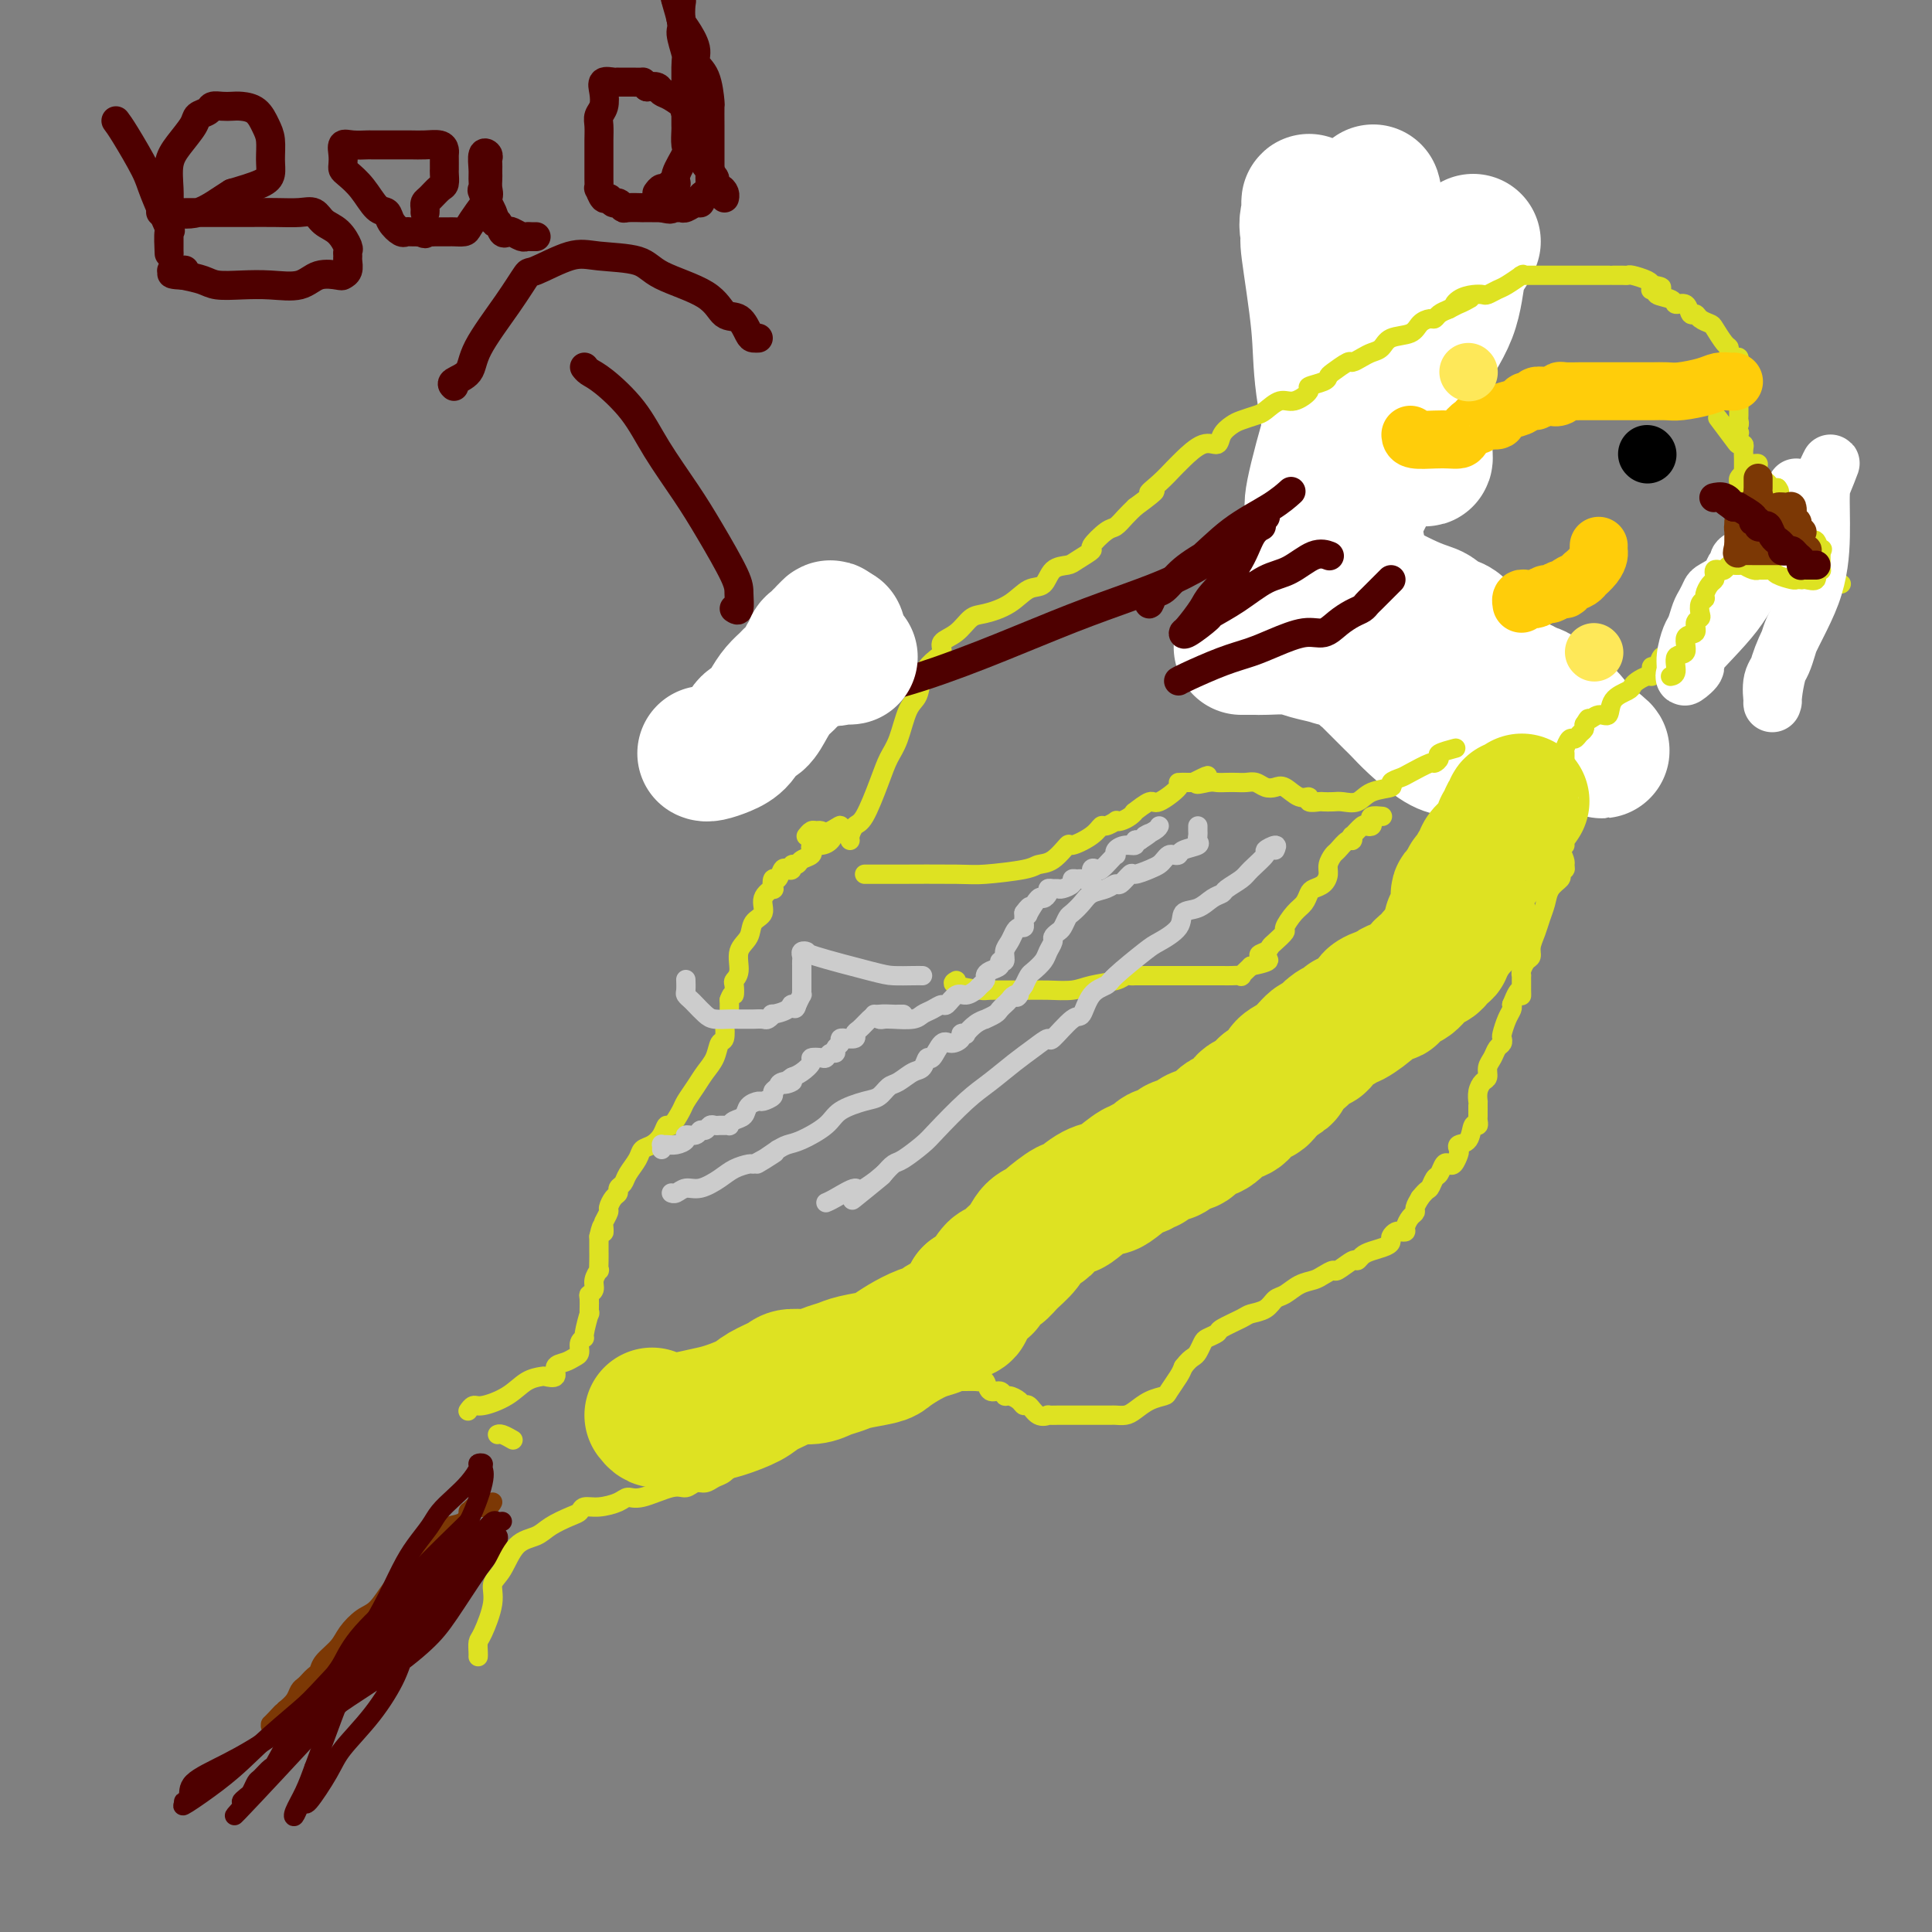 <svg viewBox='0 0 400 400' version='1.1' xmlns='http://www.w3.org/2000/svg' xmlns:xlink='http://www.w3.org/1999/xlink'><rect x="0" y="0" width="400" height="400" fill="#808080" stroke="none"/><g fill='none' stroke='#7C3805' stroke-width='4' stroke-linecap='round' stroke-linejoin='round'><path d='M102,311c-0.218,0.413 -0.436,0.827 -1,1c-0.564,0.173 -1.472,0.106 -2,0c-0.528,-0.106 -0.674,-0.250 -1,0c-0.326,0.250 -0.833,0.893 -1,1c-0.167,0.107 0.006,-0.324 0,0c-0.006,0.324 -0.190,1.401 -1,2c-0.810,0.599 -2.245,0.720 -3,1c-0.755,0.280 -0.828,0.719 -1,1c-0.172,0.281 -0.441,0.404 -1,1c-0.559,0.596 -1.407,1.664 -2,2c-0.593,0.336 -0.932,-0.061 -1,0c-0.068,0.061 0.136,0.580 0,1c-0.136,0.420 -0.613,0.742 -1,1c-0.387,0.258 -0.683,0.451 -1,1c-0.317,0.549 -0.654,1.453 -1,2c-0.346,0.547 -0.700,0.736 -1,1c-0.300,0.264 -0.546,0.601 -1,1c-0.454,0.399 -1.118,0.858 -2,2c-0.882,1.142 -1.984,2.967 -3,4c-1.016,1.033 -1.946,1.275 -3,2c-1.054,0.725 -2.233,1.935 -3,3c-0.767,1.065 -1.123,1.987 -2,3c-0.877,1.013 -2.276,2.117 -3,3c-0.724,0.883 -0.771,1.545 -1,2c-0.229,0.455 -0.638,0.702 -1,1c-0.362,0.298 -0.677,0.646 -1,1c-0.323,0.354 -0.654,0.713 -1,1c-0.346,0.287 -0.709,0.500 -1,1c-0.291,0.500 -0.512,1.286 -1,2c-0.488,0.714 -1.244,1.357 -2,2'/><path d='M59,354c-5.442,6.061 -2.046,2.212 -1,1c1.046,-1.212 -0.257,0.212 -1,1c-0.743,0.788 -0.927,0.939 -1,1c-0.073,0.061 -0.037,0.030 0,0'/></g>
<g fill='none' stroke='#4E0000' stroke-width='4' stroke-linecap='round' stroke-linejoin='round'><path d='M104,315c-0.350,0.044 -0.699,0.088 -1,0c-0.301,-0.088 -0.553,-0.309 -1,0c-0.447,0.309 -1.087,1.146 -2,2c-0.913,0.854 -2.098,1.723 -3,3c-0.902,1.277 -1.522,2.962 -2,4c-0.478,1.038 -0.813,1.428 -2,3c-1.187,1.572 -3.224,4.327 -5,6c-1.776,1.673 -3.290,2.265 -4,3c-0.710,0.735 -0.614,1.614 -1,2c-0.386,0.386 -1.253,0.278 -2,1c-0.747,0.722 -1.374,2.272 -2,3c-0.626,0.728 -1.251,0.632 -2,1c-0.749,0.368 -1.623,1.200 -2,2c-0.377,0.800 -0.256,1.568 -1,2c-0.744,0.432 -2.354,0.529 -3,1c-0.646,0.471 -0.330,1.318 -1,2c-0.670,0.682 -2.328,1.201 -3,2c-0.672,0.799 -0.359,1.879 -1,3c-0.641,1.121 -2.237,2.285 -3,3c-0.763,0.715 -0.695,0.983 -1,1c-0.305,0.017 -0.985,-0.218 -2,1c-1.015,1.218 -2.366,3.888 -3,5c-0.634,1.112 -0.550,0.665 -1,1c-0.450,0.335 -1.432,1.453 -2,2c-0.568,0.547 -0.721,0.522 -1,1c-0.279,0.478 -0.683,1.458 -1,2c-0.317,0.542 -0.547,0.646 -1,1c-0.453,0.354 -1.129,0.958 -1,1c0.129,0.042 1.065,-0.479 2,-1'/><path d='M52,372c-7.699,8.537 -0.947,1.379 5,-5c5.947,-6.379 11.087,-11.980 14,-15c2.913,-3.020 3.597,-3.460 5,-5c1.403,-1.540 3.524,-4.181 5,-6c1.476,-1.819 2.307,-2.816 3,-4c0.693,-1.184 1.247,-2.554 2,-3c0.753,-0.446 1.706,0.031 2,0c0.294,-0.031 -0.071,-0.569 0,-1c0.071,-0.431 0.579,-0.756 1,-1c0.421,-0.244 0.755,-0.406 1,-1c0.245,-0.594 0.401,-1.618 1,-2c0.599,-0.382 1.643,-0.121 2,0c0.357,0.121 0.029,0.102 0,0c-0.029,-0.102 0.241,-0.285 0,0c-0.241,0.285 -0.994,1.040 -2,2c-1.006,0.960 -2.265,2.125 -4,4c-1.735,1.875 -3.947,4.458 -7,7c-3.053,2.542 -6.946,5.041 -11,8c-4.054,2.959 -8.268,6.377 -12,9c-3.732,2.623 -6.981,4.452 -10,6c-3.019,1.548 -5.809,2.817 -7,4c-1.191,1.183 -0.782,2.280 -1,3c-0.218,0.720 -1.062,1.063 -1,1c0.062,-0.063 1.031,-0.531 2,-1'/><path d='M40,372c-5.483,4.343 0.809,0.202 5,-3c4.191,-3.202 6.279,-5.465 9,-8c2.721,-2.535 6.074,-5.342 8,-7c1.926,-1.658 2.426,-2.166 6,-6c3.574,-3.834 10.221,-10.995 13,-14c2.779,-3.005 1.688,-1.855 2,-2c0.312,-0.145 2.027,-1.586 3,-3c0.973,-1.414 1.203,-2.803 2,-4c0.797,-1.197 2.160,-2.204 3,-3c0.840,-0.796 1.158,-1.381 2,-2c0.842,-0.619 2.208,-1.274 3,-2c0.792,-0.726 1.011,-1.524 1,-2c-0.011,-0.476 -0.250,-0.628 0,-1c0.250,-0.372 0.989,-0.962 -1,1c-1.989,1.962 -6.706,6.477 -9,9c-2.294,2.523 -2.165,3.054 -4,5c-1.835,1.946 -5.633,5.309 -8,8c-2.367,2.691 -3.302,4.712 -4,6c-0.698,1.288 -1.157,1.844 -2,3c-0.843,1.156 -2.068,2.912 -3,4c-0.932,1.088 -1.570,1.507 -2,2c-0.430,0.493 -0.651,1.060 -1,2c-0.349,0.940 -0.825,2.253 -1,3c-0.175,0.747 -0.050,0.928 0,1c0.050,0.072 0.025,0.036 0,0'/><path d='M62,359c-1.763,3.018 0.328,0.065 4,-3c3.672,-3.065 8.925,-6.240 13,-9c4.075,-2.760 6.972,-5.105 9,-7c2.028,-1.895 3.188,-3.340 5,-6c1.812,-2.660 4.277,-6.535 6,-9c1.723,-2.465 2.705,-3.519 3,-4c0.295,-0.481 -0.096,-0.388 0,-1c0.096,-0.612 0.679,-1.930 1,-2c0.321,-0.070 0.381,1.106 -1,2c-1.381,0.894 -4.202,1.506 -5,2c-0.798,0.494 0.428,0.871 0,2c-0.428,1.129 -2.510,3.012 -5,6c-2.490,2.988 -5.389,7.083 -7,10c-1.611,2.917 -1.934,4.657 -3,7c-1.066,2.343 -2.873,5.289 -5,8c-2.127,2.711 -4.573,5.187 -6,7c-1.427,1.813 -1.836,2.963 -3,5c-1.164,2.037 -3.084,4.962 -4,6c-0.916,1.038 -0.828,0.190 -1,0c-0.172,-0.190 -0.604,0.278 -1,1c-0.396,0.722 -0.756,1.699 -1,2c-0.244,0.301 -0.373,-0.073 0,-1c0.373,-0.927 1.250,-2.408 2,-4c0.750,-1.592 1.375,-3.296 2,-5'/><path d='M65,366c2.122,-5.687 5.426,-14.906 8,-21c2.574,-6.094 4.418,-9.064 6,-12c1.582,-2.936 2.902,-5.839 4,-8c1.098,-2.161 1.974,-3.579 3,-5c1.026,-1.421 2.202,-2.846 3,-4c0.798,-1.154 1.218,-2.036 2,-3c0.782,-0.964 1.926,-2.010 3,-3c1.074,-0.990 2.077,-1.923 3,-3c0.923,-1.077 1.766,-2.299 2,-3c0.234,-0.701 -0.142,-0.882 0,-1c0.142,-0.118 0.803,-0.175 1,0c0.197,0.175 -0.069,0.581 0,1c0.069,0.419 0.474,0.850 0,3c-0.474,2.150 -1.828,6.018 -4,10c-2.172,3.982 -5.162,8.079 -9,13c-3.838,4.921 -8.524,10.667 -12,15c-3.476,4.333 -5.741,7.252 -7,9c-1.259,1.748 -1.513,2.324 -2,3c-0.487,0.676 -1.208,1.451 -2,2c-0.792,0.549 -1.655,0.871 -2,1c-0.345,0.129 -0.173,0.064 0,0'/></g>
<g fill='none' stroke='#DEE222' stroke-width='4' stroke-linecap='round' stroke-linejoin='round'><path d='M99,343c0.013,-0.216 0.026,-0.431 0,-1c-0.026,-0.569 -0.093,-1.490 0,-2c0.093,-0.510 0.344,-0.609 1,-2c0.656,-1.391 1.716,-4.074 2,-6c0.284,-1.926 -0.207,-3.096 0,-4c0.207,-0.904 1.112,-1.541 2,-3c0.888,-1.459 1.758,-3.738 3,-5c1.242,-1.262 2.856,-1.505 4,-2c1.144,-0.495 1.817,-1.242 3,-2c1.183,-0.758 2.877,-1.526 4,-2c1.123,-0.474 1.676,-0.653 2,-1c0.324,-0.347 0.418,-0.861 1,-1c0.582,-0.139 1.650,0.099 3,0c1.350,-0.099 2.980,-0.533 4,-1c1.020,-0.467 1.428,-0.966 2,-1c0.572,-0.034 1.308,0.398 3,0c1.692,-0.398 4.340,-1.627 6,-2c1.660,-0.373 2.331,0.108 3,0c0.669,-0.108 1.335,-0.807 2,-1c0.665,-0.193 1.329,0.118 2,0c0.671,-0.118 1.349,-0.665 2,-1c0.651,-0.335 1.273,-0.457 2,-1c0.727,-0.543 1.557,-1.509 2,-2c0.443,-0.491 0.500,-0.509 1,-1c0.500,-0.491 1.443,-1.455 2,-2c0.557,-0.545 0.727,-0.672 1,-1c0.273,-0.328 0.651,-0.858 1,-1c0.349,-0.142 0.671,0.102 1,0c0.329,-0.102 0.664,-0.551 1,-1'/><path d='M159,297c2.254,-1.708 1.390,-0.979 1,-1c-0.390,-0.021 -0.307,-0.793 0,-1c0.307,-0.207 0.837,0.150 1,0c0.163,-0.150 -0.040,-0.809 0,-1c0.040,-0.191 0.325,0.085 1,0c0.675,-0.085 1.742,-0.530 2,-1c0.258,-0.470 -0.292,-0.966 0,-1c0.292,-0.034 1.425,0.395 2,0c0.575,-0.395 0.592,-1.612 1,-2c0.408,-0.388 1.209,0.055 2,0c0.791,-0.055 1.574,-0.606 2,-1c0.426,-0.394 0.496,-0.631 1,-1c0.504,-0.369 1.440,-0.869 2,-1c0.560,-0.131 0.742,0.109 1,0c0.258,-0.109 0.593,-0.565 1,-1c0.407,-0.435 0.886,-0.849 1,-1c0.114,-0.151 -0.136,-0.041 0,0c0.136,0.041 0.658,0.011 1,0c0.342,-0.011 0.504,-0.003 1,0c0.496,0.003 1.326,0.001 2,0c0.674,-0.001 1.191,0.000 2,0c0.809,-0.000 1.908,-0.001 3,0c1.092,0.001 2.177,0.003 3,0c0.823,-0.003 1.386,-0.011 2,0c0.614,0.011 1.281,0.041 2,0c0.719,-0.041 1.491,-0.155 2,0c0.509,0.155 0.754,0.577 1,1'/><path d='M196,286c3.140,0.155 1.489,0.041 1,0c-0.489,-0.041 0.183,-0.011 1,0c0.817,0.011 1.777,0.001 2,0c0.223,-0.001 -0.292,0.008 0,0c0.292,-0.008 1.391,-0.031 2,0c0.609,0.031 0.727,0.117 1,0c0.273,-0.117 0.702,-0.439 1,0c0.298,0.439 0.465,1.637 1,2c0.535,0.363 1.439,-0.109 2,0c0.561,0.109 0.780,0.798 1,1c0.220,0.202 0.443,-0.082 1,0c0.557,0.082 1.450,0.530 2,1c0.550,0.470 0.758,0.963 1,1c0.242,0.037 0.516,-0.382 1,0c0.484,0.382 1.176,1.567 2,2c0.824,0.433 1.781,0.116 2,0c0.219,-0.116 -0.301,-0.031 0,0c0.301,0.031 1.421,0.008 2,0c0.579,-0.008 0.617,-0.002 1,0c0.383,0.002 1.110,0.000 2,0c0.890,-0.000 1.943,0.000 3,0c1.057,-0.000 2.117,-0.002 3,0c0.883,0.002 1.590,0.008 2,0c0.410,-0.008 0.523,-0.030 1,0c0.477,0.030 1.317,0.112 2,0c0.683,-0.112 1.209,-0.418 2,-1c0.791,-0.582 1.847,-1.441 3,-2c1.153,-0.559 2.402,-0.820 3,-1c0.598,-0.180 0.546,-0.279 1,-1c0.454,-0.721 1.416,-2.063 2,-3c0.584,-0.937 0.792,-1.468 1,-2'/><path d='M245,283c1.025,-1.350 1.589,-1.724 2,-2c0.411,-0.276 0.671,-0.454 1,-1c0.329,-0.546 0.729,-1.459 1,-2c0.271,-0.541 0.414,-0.708 1,-1c0.586,-0.292 1.617,-0.707 2,-1c0.383,-0.293 0.119,-0.464 1,-1c0.881,-0.536 2.907,-1.438 4,-2c1.093,-0.562 1.254,-0.784 2,-1c0.746,-0.216 2.076,-0.425 3,-1c0.924,-0.575 1.440,-1.516 2,-2c0.560,-0.484 1.162,-0.512 2,-1c0.838,-0.488 1.910,-1.435 3,-2c1.090,-0.565 2.197,-0.748 3,-1c0.803,-0.252 1.300,-0.575 2,-1c0.700,-0.425 1.602,-0.954 2,-1c0.398,-0.046 0.294,0.391 1,0c0.706,-0.391 2.224,-1.610 3,-2c0.776,-0.390 0.811,0.050 1,0c0.189,-0.050 0.533,-0.591 1,-1c0.467,-0.409 1.056,-0.688 2,-1c0.944,-0.312 2.241,-0.658 3,-1c0.759,-0.342 0.978,-0.680 1,-1c0.022,-0.320 -0.152,-0.624 0,-1c0.152,-0.376 0.632,-0.825 1,-1c0.368,-0.175 0.624,-0.074 1,0c0.376,0.074 0.870,0.123 1,0c0.130,-0.123 -0.106,-0.417 0,-1c0.106,-0.583 0.554,-1.455 1,-2c0.446,-0.545 0.889,-0.762 1,-1c0.111,-0.238 -0.111,-0.497 0,-1c0.111,-0.503 0.556,-1.252 1,-2'/><path d='M294,248c1.488,-1.886 1.708,-1.602 2,-2c0.292,-0.398 0.655,-1.478 1,-2c0.345,-0.522 0.670,-0.486 1,-1c0.330,-0.514 0.663,-1.576 1,-2c0.337,-0.424 0.677,-0.208 1,0c0.323,0.208 0.629,0.409 1,0c0.371,-0.409 0.806,-1.428 1,-2c0.194,-0.572 0.147,-0.699 0,-1c-0.147,-0.301 -0.393,-0.778 0,-1c0.393,-0.222 1.426,-0.191 2,-1c0.574,-0.809 0.690,-2.458 1,-3c0.310,-0.542 0.815,0.022 1,0c0.185,-0.022 0.050,-0.631 0,-1c-0.050,-0.369 -0.014,-0.497 0,-1c0.014,-0.503 0.006,-1.382 0,-2c-0.006,-0.618 -0.012,-0.977 0,-1c0.012,-0.023 0.041,0.289 0,0c-0.041,-0.289 -0.152,-1.179 0,-2c0.152,-0.821 0.565,-1.572 1,-2c0.435,-0.428 0.891,-0.534 1,-1c0.109,-0.466 -0.128,-1.291 0,-2c0.128,-0.709 0.622,-1.301 1,-2c0.378,-0.699 0.640,-1.503 1,-2c0.360,-0.497 0.818,-0.686 1,-1c0.182,-0.314 0.087,-0.753 0,-1c-0.087,-0.247 -0.168,-0.303 0,-1c0.168,-0.697 0.584,-2.034 1,-3c0.416,-0.966 0.833,-1.562 1,-2c0.167,-0.438 0.083,-0.719 0,-1'/><path d='M313,208c1.845,-4.737 1.958,-2.580 2,-2c0.042,0.580 0.011,-0.419 0,-1c-0.011,-0.581 -0.004,-0.746 0,-1c0.004,-0.254 0.004,-0.597 0,-1c-0.004,-0.403 -0.011,-0.867 0,-1c0.011,-0.133 0.041,0.064 0,0c-0.041,-0.064 -0.151,-0.390 0,-1c0.151,-0.610 0.565,-1.503 1,-2c0.435,-0.497 0.890,-0.597 1,-1c0.110,-0.403 -0.127,-1.109 0,-2c0.127,-0.891 0.616,-1.969 1,-3c0.384,-1.031 0.664,-2.016 1,-3c0.336,-0.984 0.730,-1.966 1,-3c0.270,-1.034 0.416,-2.118 1,-3c0.584,-0.882 1.606,-1.560 2,-2c0.394,-0.440 0.160,-0.643 0,-1c-0.160,-0.357 -0.246,-0.869 0,-1c0.246,-0.131 0.823,0.120 1,0c0.177,-0.120 -0.046,-0.612 0,-1c0.046,-0.388 0.359,-0.671 -2,-5c-2.359,-4.329 -7.392,-12.703 -14,-21c-6.608,-8.297 -14.793,-16.516 -20,-25c-5.207,-8.484 -7.437,-17.233 -9,-24c-1.563,-6.767 -2.459,-11.553 -3,-18c-0.541,-6.447 -0.726,-14.556 0,-19c0.726,-4.444 2.363,-5.222 4,-6'/><path d='M280,61c0.836,-0.942 0.926,-0.299 1,0c0.074,0.299 0.132,0.252 1,0c0.868,-0.252 2.545,-0.708 4,0c1.455,0.708 2.689,2.582 4,4c1.311,1.418 2.699,2.382 4,3c1.301,0.618 2.515,0.891 3,1c0.485,0.109 0.243,0.055 0,0'/></g>
<g fill='none' stroke='#FFFFFF' stroke-width='28' stroke-linecap='round' stroke-linejoin='round'><path d='M298,58c0.064,-0.398 0.129,-0.795 0,-1c-0.129,-0.205 -0.450,-0.216 -1,0c-0.550,0.216 -1.328,0.660 -2,1c-0.672,0.340 -1.240,0.578 -3,1c-1.760,0.422 -4.714,1.029 -7,2c-2.286,0.971 -3.905,2.305 -5,3c-1.095,0.695 -1.666,0.752 -2,1c-0.334,0.248 -0.429,0.688 -1,1c-0.571,0.312 -1.617,0.495 -2,1c-0.383,0.505 -0.103,1.331 0,2c0.103,0.669 0.028,1.180 0,2c-0.028,0.820 -0.008,1.950 0,3c0.008,1.050 0.004,2.021 0,3c-0.004,0.979 -0.009,1.965 0,3c0.009,1.035 0.031,2.117 0,3c-0.031,0.883 -0.113,1.567 0,2c0.113,0.433 0.423,0.616 1,2c0.577,1.384 1.422,3.971 2,5c0.578,1.029 0.891,0.502 1,1c0.109,0.498 0.015,2.022 0,3c-0.015,0.978 0.047,1.409 0,2c-0.047,0.591 -0.205,1.344 0,2c0.205,0.656 0.773,1.217 1,2c0.227,0.783 0.113,1.787 0,3c-0.113,1.213 -0.226,2.634 0,4c0.226,1.366 0.792,2.675 1,4c0.208,1.325 0.060,2.664 0,4c-0.060,1.336 -0.030,2.668 0,4'/><path d='M281,121c1.623,9.162 2.682,6.067 3,5c0.318,-1.067 -0.104,-0.106 0,1c0.104,1.106 0.735,2.356 1,3c0.265,0.644 0.165,0.681 0,1c-0.165,0.319 -0.396,0.920 0,2c0.396,1.080 1.420,2.639 2,3c0.580,0.361 0.716,-0.477 1,0c0.284,0.477 0.717,2.268 1,3c0.283,0.732 0.415,0.405 1,1c0.585,0.595 1.623,2.113 3,3c1.377,0.887 3.093,1.144 4,2c0.907,0.856 1.003,2.310 2,3c0.997,0.690 2.893,0.615 4,1c1.107,0.385 1.425,1.231 3,2c1.575,0.769 4.408,1.460 7,2c2.592,0.540 4.942,0.928 6,1c1.058,0.072 0.823,-0.173 1,0c0.177,0.173 0.765,0.764 1,1c0.235,0.236 0.118,0.118 0,0'/></g>
<g fill='none' stroke='#FFFFFF' stroke-width='28' stroke-linecap='round' stroke-linejoin='round'><path d='M305,50c-0.219,0.601 -0.438,1.203 -1,2c-0.562,0.797 -1.466,1.790 -2,4c-0.534,2.210 -0.699,5.637 -2,9c-1.301,3.363 -3.739,6.662 -6,11c-2.261,4.338 -4.347,9.715 -6,14c-1.653,4.285 -2.873,7.479 -4,10c-1.127,2.521 -2.159,4.369 -3,6c-0.841,1.631 -1.490,3.045 -2,3c-0.510,-0.045 -0.881,-1.548 -1,-3c-0.119,-1.452 0.013,-2.852 0,-4c-0.013,-1.148 -0.171,-2.042 -1,-6c-0.829,-3.958 -2.327,-10.979 -3,-16c-0.673,-5.021 -0.519,-8.040 -1,-13c-0.481,-4.960 -1.597,-11.859 -2,-15c-0.403,-3.141 -0.094,-2.522 0,-4c0.094,-1.478 -0.027,-5.054 0,-6c0.027,-0.946 0.203,0.736 0,2c-0.203,1.264 -0.785,2.110 0,5c0.785,2.890 2.939,7.826 4,12c1.061,4.174 1.031,7.587 1,11'/><path d='M276,72c1.234,6.814 1.819,8.848 2,12c0.181,3.152 -0.043,7.423 0,11c0.043,3.577 0.352,6.462 0,9c-0.352,2.538 -1.364,4.731 -2,6c-0.636,1.269 -0.897,1.615 -1,1c-0.103,-0.615 -0.049,-2.189 0,-3c0.049,-0.811 0.093,-0.857 1,-3c0.907,-2.143 2.677,-6.382 4,-9c1.323,-2.618 2.198,-3.615 3,-5c0.802,-1.385 1.532,-3.159 2,-4c0.468,-0.841 0.675,-0.750 1,-1c0.325,-0.250 0.770,-0.841 1,-1c0.230,-0.159 0.247,0.114 1,0c0.753,-0.114 2.244,-0.614 3,0c0.756,0.614 0.777,2.342 1,4c0.223,1.658 0.649,3.245 1,4c0.351,0.755 0.627,0.677 1,1c0.373,0.323 0.843,1.046 1,1c0.157,-0.046 0.001,-0.860 0,-2c-0.001,-1.140 0.154,-2.605 0,-5c-0.154,-2.395 -0.616,-5.719 -2,-11c-1.384,-5.281 -3.691,-12.519 -5,-17c-1.309,-4.481 -1.622,-6.207 -2,-8c-0.378,-1.793 -0.822,-3.655 -1,-5c-0.178,-1.345 -0.089,-2.172 0,-3'/><path d='M285,44c-1.479,-8.044 -0.177,-2.652 0,0c0.177,2.652 -0.773,2.566 -1,3c-0.227,0.434 0.268,1.388 0,4c-0.268,2.612 -1.297,6.883 -2,11c-0.703,4.117 -1.078,8.080 -2,12c-0.922,3.920 -2.391,7.796 -4,13c-1.609,5.204 -3.359,11.737 -4,15c-0.641,3.263 -0.172,3.255 0,4c0.172,0.745 0.046,2.241 0,3c-0.046,0.759 -0.013,0.781 0,1c0.013,0.219 0.006,0.636 0,1c-0.006,0.364 -0.011,0.674 0,1c0.011,0.326 0.037,0.669 0,1c-0.037,0.331 -0.137,0.652 0,1c0.137,0.348 0.511,0.724 1,1c0.489,0.276 1.093,0.454 2,1c0.907,0.546 2.117,1.460 3,2c0.883,0.540 1.440,0.704 4,2c2.560,1.296 7.125,3.723 10,5c2.875,1.277 4.061,1.403 5,2c0.939,0.597 1.633,1.666 2,2c0.367,0.334 0.409,-0.065 1,0c0.591,0.065 1.730,0.595 2,1c0.270,0.405 -0.330,0.686 0,1c0.330,0.314 1.591,0.662 2,1c0.409,0.338 -0.035,0.668 0,1c0.035,0.332 0.548,0.666 1,1c0.452,0.334 0.843,0.667 1,1c0.157,0.333 0.078,0.667 0,1'/><path d='M306,136c0.563,0.898 -0.029,0.143 0,0c0.029,-0.143 0.680,0.325 1,1c0.320,0.675 0.310,1.558 1,2c0.690,0.442 2.082,0.443 3,1c0.918,0.557 1.363,1.668 2,2c0.637,0.332 1.465,-0.117 2,0c0.535,0.117 0.777,0.800 1,1c0.223,0.200 0.426,-0.083 1,0c0.574,0.083 1.517,0.534 2,1c0.483,0.466 0.505,0.949 1,1c0.495,0.051 1.462,-0.331 2,0c0.538,0.331 0.647,1.373 1,2c0.353,0.627 0.950,0.838 2,2c1.050,1.162 2.552,3.274 3,4c0.448,0.726 -0.158,0.064 0,0c0.158,-0.064 1.079,0.468 2,1'/><path d='M330,154c3.573,2.785 0.506,0.746 -1,0c-1.506,-0.746 -1.450,-0.200 -3,0c-1.550,0.200 -4.706,0.054 -7,0c-2.294,-0.054 -3.727,-0.014 -5,0c-1.273,0.014 -2.387,0.004 -3,0c-0.613,-0.004 -0.725,-0.002 -1,0c-0.275,0.002 -0.713,0.004 -1,0c-0.287,-0.004 -0.423,-0.015 -1,0c-0.577,0.015 -1.593,0.057 -2,0c-0.407,-0.057 -0.203,-0.211 0,0c0.203,0.211 0.406,0.789 0,1c-0.406,0.211 -1.422,0.056 -2,0c-0.578,-0.056 -0.717,-0.013 -1,0c-0.283,0.013 -0.709,-0.003 -1,0c-0.291,0.003 -0.446,0.025 -1,0c-0.554,-0.025 -1.508,-0.098 -3,-1c-1.492,-0.902 -3.523,-2.634 -5,-4c-1.477,-1.366 -2.399,-2.368 -3,-3c-0.601,-0.632 -0.882,-0.895 -2,-2c-1.118,-1.105 -3.073,-3.052 -4,-4c-0.927,-0.948 -0.826,-0.898 -1,-1c-0.174,-0.102 -0.624,-0.357 -1,-1c-0.376,-0.643 -0.678,-1.673 -1,-2c-0.322,-0.327 -0.663,0.049 -1,0c-0.337,-0.049 -0.668,-0.525 -1,-1'/><path d='M279,136c-3.324,-2.797 -2.134,-0.788 -2,0c0.134,0.788 -0.789,0.355 -2,0c-1.211,-0.355 -2.709,-0.631 -4,-1c-1.291,-0.369 -2.374,-0.831 -4,-1c-1.626,-0.169 -3.795,-0.045 -5,0c-1.205,0.045 -1.447,0.012 -2,0c-0.553,-0.012 -1.418,-0.003 -2,0c-0.582,0.003 -0.881,0.001 -1,0c-0.119,-0.001 -0.060,-0.000 0,0'/></g>
<g fill='none' stroke='#DEE222' stroke-width='4' stroke-linecap='round' stroke-linejoin='round'><path d='M324,175c-0.876,0.029 -1.751,0.057 -2,0c-0.249,-0.057 0.130,-0.200 0,-1c-0.130,-0.800 -0.767,-2.256 -1,-3c-0.233,-0.744 -0.063,-0.777 0,-1c0.063,-0.223 0.017,-0.637 0,-1c-0.017,-0.363 -0.005,-0.675 0,-1c0.005,-0.325 0.001,-0.664 0,-1c-0.001,-0.336 -0.001,-0.668 0,-1c0.001,-0.332 0.003,-0.662 0,-1c-0.003,-0.338 -0.011,-0.682 0,-1c0.011,-0.318 0.042,-0.609 0,-1c-0.042,-0.391 -0.156,-0.883 0,-1c0.156,-0.117 0.581,0.140 1,0c0.419,-0.140 0.830,-0.677 1,-1c0.170,-0.323 0.098,-0.433 0,-1c-0.098,-0.567 -0.223,-1.589 0,-2c0.223,-0.411 0.795,-0.209 1,0c0.205,0.209 0.044,0.425 0,0c-0.044,-0.425 0.029,-1.490 0,-2c-0.029,-0.510 -0.162,-0.465 0,-1c0.162,-0.535 0.618,-1.649 1,-2c0.382,-0.351 0.690,0.061 1,0c0.310,-0.061 0.622,-0.593 1,-1c0.378,-0.407 0.822,-0.688 1,-1c0.178,-0.312 0.089,-0.656 0,-1'/><path d='M328,150c1.219,-2.011 0.768,-1.039 1,-1c0.232,0.039 1.148,-0.854 2,-1c0.852,-0.146 1.642,0.456 2,0c0.358,-0.456 0.285,-1.968 1,-3c0.715,-1.032 2.220,-1.582 3,-2c0.780,-0.418 0.836,-0.703 1,-1c0.164,-0.297 0.435,-0.606 1,-1c0.565,-0.394 1.422,-0.874 2,-1c0.578,-0.126 0.876,0.102 1,0c0.124,-0.102 0.075,-0.534 0,-1c-0.075,-0.466 -0.174,-0.965 0,-1c0.174,-0.035 0.621,0.394 1,0c0.379,-0.394 0.690,-1.611 1,-2c0.310,-0.389 0.618,0.049 1,0c0.382,-0.049 0.836,-0.587 1,-1c0.164,-0.413 0.037,-0.702 0,-1c-0.037,-0.298 0.015,-0.604 0,-1c-0.015,-0.396 -0.096,-0.881 0,-1c0.096,-0.119 0.368,0.128 1,0c0.632,-0.128 1.623,-0.630 2,-1c0.377,-0.370 0.140,-0.607 0,-1c-0.140,-0.393 -0.182,-0.940 0,-1c0.182,-0.060 0.587,0.369 1,0c0.413,-0.369 0.832,-1.534 1,-2c0.168,-0.466 0.084,-0.233 0,0'/><path d='M351,127c1.862,-2.172 2.019,-1.103 2,-1c-0.019,0.103 -0.212,-0.760 0,-1c0.212,-0.240 0.830,0.142 1,0c0.170,-0.142 -0.108,-0.807 0,-1c0.108,-0.193 0.602,0.088 1,0c0.398,-0.088 0.699,-0.544 1,-1'/><path d='M356,123c0.662,-0.619 -0.184,-0.166 0,0c0.184,0.166 1.397,0.044 2,0c0.603,-0.044 0.595,-0.012 1,0c0.405,0.012 1.222,0.003 2,0c0.778,-0.003 1.518,-0.001 2,0c0.482,0.001 0.708,0.000 1,0c0.292,-0.000 0.651,-0.000 1,0c0.349,0.000 0.689,-0.000 1,0c0.311,0.000 0.593,0.000 1,0c0.407,-0.000 0.940,-0.000 1,0c0.060,0.000 -0.354,0.001 0,0c0.354,-0.001 1.475,-0.004 2,0c0.525,0.004 0.455,0.015 1,0c0.545,-0.015 1.704,-0.057 2,0c0.296,0.057 -0.270,0.212 0,0c0.270,-0.212 1.378,-0.793 2,-1c0.622,-0.207 0.758,-0.042 1,0c0.242,0.042 0.591,-0.040 1,0c0.409,0.040 0.879,0.203 1,0c0.121,-0.203 -0.108,-0.772 0,-1c0.108,-0.228 0.554,-0.114 1,0'/><path d='M379,121c3.782,-0.281 1.739,0.018 1,0c-0.739,-0.018 -0.172,-0.352 0,-1c0.172,-0.648 -0.051,-1.611 0,-2c0.051,-0.389 0.378,-0.205 0,-1c-0.378,-0.795 -1.459,-2.570 -2,-3c-0.541,-0.430 -0.541,0.485 -1,0c-0.459,-0.485 -1.376,-2.369 -2,-3c-0.624,-0.631 -0.956,-0.010 -1,0c-0.044,0.010 0.199,-0.590 0,-1c-0.199,-0.410 -0.840,-0.631 -1,-1c-0.160,-0.369 0.161,-0.888 0,-1c-0.161,-0.112 -0.803,0.181 -1,0c-0.197,-0.181 0.053,-0.837 0,-1c-0.053,-0.163 -0.408,0.167 -1,0c-0.592,-0.167 -1.419,-0.830 -2,-1c-0.581,-0.170 -0.915,0.151 -1,0c-0.085,-0.151 0.079,-0.776 0,-1c-0.079,-0.224 -0.402,-0.046 -1,0c-0.598,0.046 -1.469,-0.039 -2,0c-0.531,0.039 -0.720,0.203 -1,0c-0.280,-0.203 -0.651,-0.772 -1,-1c-0.349,-0.228 -0.674,-0.114 -1,0'/><path d='M362,104c-2.702,-1.730 -1.456,-1.054 -1,-1c0.456,0.054 0.122,-0.514 0,-1c-0.122,-0.486 -0.033,-0.890 0,-1c0.033,-0.110 0.009,0.072 0,0c-0.009,-0.072 -0.002,-0.400 0,-1c0.002,-0.600 0.000,-1.474 0,-2c-0.000,-0.526 0.001,-0.705 0,-1c-0.001,-0.295 -0.004,-0.706 0,-1c0.004,-0.294 0.014,-0.471 0,-1c-0.014,-0.529 -0.053,-1.410 0,-2c0.053,-0.590 0.199,-0.887 0,-1c-0.199,-0.113 -0.744,-0.041 -1,0c-0.256,0.041 -0.223,0.049 -1,-1c-0.777,-1.049 -2.365,-3.157 -3,-4c-0.635,-0.843 -0.318,-0.422 0,0'/><path d='M106,298c0.196,0.113 0.393,0.226 0,0c-0.393,-0.226 -1.375,-0.792 -2,-1c-0.625,-0.208 -0.893,-0.060 -1,0c-0.107,0.060 -0.054,0.030 0,0'/><path d='M97,292c-0.086,0.124 -0.172,0.247 0,0c0.172,-0.247 0.603,-0.865 1,-1c0.397,-0.135 0.759,0.212 2,0c1.241,-0.212 3.360,-0.983 5,-2c1.640,-1.017 2.802,-2.279 4,-3c1.198,-0.721 2.432,-0.900 3,-1c0.568,-0.100 0.470,-0.121 1,0c0.530,0.121 1.687,0.384 2,0c0.313,-0.384 -0.219,-1.416 0,-2c0.219,-0.584 1.187,-0.721 2,-1c0.813,-0.279 1.471,-0.701 2,-1c0.529,-0.299 0.930,-0.474 1,-1c0.070,-0.526 -0.192,-1.402 0,-2c0.192,-0.598 0.836,-0.917 1,-1c0.164,-0.083 -0.153,0.069 0,-1c0.153,-1.069 0.777,-3.361 1,-4c0.223,-0.639 0.045,0.373 0,0c-0.045,-0.373 0.044,-2.132 0,-3c-0.044,-0.868 -0.222,-0.844 0,-1c0.222,-0.156 0.844,-0.492 1,-1c0.156,-0.508 -0.154,-1.187 0,-2c0.154,-0.813 0.773,-1.761 1,-2c0.227,-0.239 0.061,0.232 0,0c-0.061,-0.232 -0.016,-1.165 0,-2c0.016,-0.835 0.004,-1.571 0,-2c-0.004,-0.429 -0.001,-0.551 0,-1c0.001,-0.449 0.001,-1.224 0,-2'/><path d='M124,256c0.841,-3.887 0.943,-1.604 1,-1c0.057,0.604 0.071,-0.472 0,-1c-0.071,-0.528 -0.225,-0.509 0,-1c0.225,-0.491 0.830,-1.494 1,-2c0.170,-0.506 -0.095,-0.516 0,-1c0.095,-0.484 0.549,-1.441 1,-2c0.451,-0.559 0.898,-0.720 1,-1c0.102,-0.280 -0.142,-0.681 0,-1c0.142,-0.319 0.671,-0.557 1,-1c0.329,-0.443 0.459,-1.091 1,-2c0.541,-0.909 1.493,-2.080 2,-3c0.507,-0.920 0.569,-1.589 1,-2c0.431,-0.411 1.233,-0.565 2,-1c0.767,-0.435 1.500,-1.151 2,-2c0.500,-0.849 0.767,-1.830 1,-2c0.233,-0.170 0.432,0.471 1,0c0.568,-0.471 1.504,-2.054 2,-3c0.496,-0.946 0.552,-1.256 1,-2c0.448,-0.744 1.286,-1.924 2,-3c0.714,-1.076 1.302,-2.050 2,-3c0.698,-0.950 1.507,-1.877 2,-3c0.493,-1.123 0.672,-2.444 1,-3c0.328,-0.556 0.806,-0.348 1,-1c0.194,-0.652 0.105,-2.163 0,-3c-0.105,-0.837 -0.224,-1.001 0,-1c0.224,0.001 0.792,0.165 1,0c0.208,-0.165 0.056,-0.660 0,-1c-0.056,-0.340 -0.016,-0.526 0,-1c0.016,-0.474 0.008,-1.237 0,-2'/><path d='M151,207c0.686,-1.973 0.900,-0.906 1,-1c0.100,-0.094 0.087,-1.351 0,-2c-0.087,-0.649 -0.246,-0.692 0,-1c0.246,-0.308 0.897,-0.883 1,-2c0.103,-1.117 -0.342,-2.778 0,-4c0.342,-1.222 1.472,-2.006 2,-3c0.528,-0.994 0.453,-2.197 1,-3c0.547,-0.803 1.715,-1.204 2,-2c0.285,-0.796 -0.313,-1.987 0,-3c0.313,-1.013 1.537,-1.848 2,-2c0.463,-0.152 0.165,0.379 0,0c-0.165,-0.379 -0.198,-1.670 0,-2c0.198,-0.330 0.627,0.300 1,0c0.373,-0.300 0.692,-1.530 1,-2c0.308,-0.470 0.606,-0.182 1,0c0.394,0.182 0.884,0.256 1,0c0.116,-0.256 -0.141,-0.843 0,-1c0.141,-0.157 0.679,0.117 1,0c0.321,-0.117 0.424,-0.624 1,-1c0.576,-0.376 1.624,-0.622 2,-1c0.376,-0.378 0.079,-0.888 0,-1c-0.079,-0.112 0.059,0.174 0,0c-0.059,-0.174 -0.315,-0.810 0,-1c0.315,-0.190 1.200,0.064 2,0c0.800,-0.064 1.514,-0.447 2,-1c0.486,-0.553 0.743,-1.277 1,-2'/><path d='M173,172c2.202,-2.165 0.208,-0.576 -1,0c-1.208,0.576 -1.630,0.141 -2,0c-0.370,-0.141 -0.687,0.014 -1,0c-0.313,-0.014 -0.623,-0.196 -1,0c-0.377,0.196 -0.822,0.770 -1,1c-0.178,0.230 -0.089,0.115 0,0'/><path d='M176,174c-0.074,-0.209 -0.147,-0.419 0,-1c0.147,-0.581 0.515,-1.535 1,-2c0.485,-0.465 1.088,-0.443 2,-2c0.912,-1.557 2.132,-4.695 3,-7c0.868,-2.305 1.384,-3.779 2,-5c0.616,-1.221 1.333,-2.190 2,-4c0.667,-1.810 1.283,-4.463 2,-6c0.717,-1.537 1.535,-1.959 2,-3c0.465,-1.041 0.578,-2.700 1,-4c0.422,-1.300 1.152,-2.240 2,-3c0.848,-0.760 1.814,-1.341 2,-2c0.186,-0.659 -0.408,-1.397 0,-2c0.408,-0.603 1.817,-1.073 3,-2c1.183,-0.927 2.141,-2.312 3,-3c0.859,-0.688 1.618,-0.678 3,-1c1.382,-0.322 3.386,-0.976 5,-2c1.614,-1.024 2.840,-2.420 4,-3c1.160,-0.580 2.256,-0.345 3,-1c0.744,-0.655 1.135,-2.201 2,-3c0.865,-0.799 2.203,-0.852 3,-1c0.797,-0.148 1.053,-0.392 2,-1c0.947,-0.608 2.585,-1.580 3,-2c0.415,-0.420 -0.394,-0.286 0,-1c0.394,-0.714 1.992,-2.274 3,-3c1.008,-0.726 1.425,-0.619 2,-1c0.575,-0.381 1.307,-1.252 2,-2c0.693,-0.748 1.346,-1.374 2,-2'/><path d='M235,105c6.327,-4.625 3.643,-3.187 3,-3c-0.643,0.187 0.754,-0.876 2,-2c1.246,-1.124 2.341,-2.310 3,-3c0.659,-0.690 0.883,-0.884 1,-1c0.117,-0.116 0.129,-0.153 1,-1c0.871,-0.847 2.602,-2.503 4,-3c1.398,-0.497 2.461,0.165 3,0c0.539,-0.165 0.552,-1.156 1,-2c0.448,-0.844 1.330,-1.541 2,-2c0.670,-0.459 1.126,-0.682 2,-1c0.874,-0.318 2.166,-0.733 3,-1c0.834,-0.267 1.212,-0.386 2,-1c0.788,-0.614 1.987,-1.723 3,-2c1.013,-0.277 1.840,0.276 3,0c1.160,-0.276 2.651,-1.382 3,-2c0.349,-0.618 -0.446,-0.748 0,-1c0.446,-0.252 2.132,-0.627 3,-1c0.868,-0.373 0.918,-0.744 1,-1c0.082,-0.256 0.196,-0.398 1,-1c0.804,-0.602 2.299,-1.666 3,-2c0.701,-0.334 0.608,0.061 1,0c0.392,-0.061 1.267,-0.579 2,-1c0.733,-0.421 1.323,-0.746 2,-1c0.677,-0.254 1.442,-0.436 2,-1c0.558,-0.564 0.909,-1.509 2,-2c1.091,-0.491 2.921,-0.527 4,-1c1.079,-0.473 1.405,-1.384 2,-2c0.595,-0.616 1.458,-0.938 2,-1c0.542,-0.062 0.761,0.137 1,0c0.239,-0.137 0.497,-0.611 1,-1c0.503,-0.389 1.252,-0.695 2,-1'/><path d='M300,64c7.455,-3.895 3.593,-1.631 2,-1c-1.593,0.631 -0.918,-0.370 0,-1c0.918,-0.630 2.079,-0.889 3,-1c0.921,-0.111 1.603,-0.076 2,0c0.397,0.076 0.509,0.192 1,0c0.491,-0.192 1.360,-0.692 2,-1c0.640,-0.308 1.050,-0.422 2,-1c0.950,-0.578 2.440,-1.619 3,-2c0.560,-0.381 0.192,-0.102 0,0c-0.192,0.102 -0.206,0.027 0,0c0.206,-0.027 0.632,-0.007 1,0c0.368,0.007 0.679,0.002 1,0c0.321,-0.002 0.651,-0.001 1,0c0.349,0.001 0.717,0.000 1,0c0.283,-0.000 0.480,-0.000 1,0c0.520,0.000 1.362,0.000 2,0c0.638,-0.000 1.073,-0.000 2,0c0.927,0.000 2.347,0.000 3,0c0.653,-0.000 0.539,-0.000 1,0c0.461,0.000 1.499,0.000 2,0c0.501,-0.000 0.467,-0.000 1,0c0.533,0.000 1.635,0.000 2,0c0.365,-0.000 -0.006,-0.001 0,0c0.006,0.001 0.390,0.003 1,0c0.610,-0.003 1.445,-0.012 2,0c0.555,0.012 0.829,0.044 1,0c0.171,-0.044 0.238,-0.166 1,0c0.762,0.166 2.218,0.619 3,1c0.782,0.381 0.891,0.691 1,1'/><path d='M342,59c4.104,0.549 0.863,0.922 0,1c-0.863,0.078 0.651,-0.139 1,0c0.349,0.139 -0.468,0.633 0,1c0.468,0.367 2.220,0.605 3,1c0.780,0.395 0.589,0.946 1,1c0.411,0.054 1.423,-0.388 2,0c0.577,0.388 0.717,1.608 1,2c0.283,0.392 0.709,-0.042 1,0c0.291,0.042 0.446,0.561 1,1c0.554,0.439 1.507,0.800 2,1c0.493,0.200 0.527,0.240 1,1c0.473,0.760 1.384,2.241 2,3c0.616,0.759 0.935,0.795 1,1c0.065,0.205 -0.126,0.579 0,1c0.126,0.421 0.570,0.891 1,1c0.430,0.109 0.847,-0.141 1,0c0.153,0.141 0.041,0.675 0,1c-0.041,0.325 -0.011,0.443 0,1c0.011,0.557 0.003,1.554 0,2c-0.003,0.446 -0.001,0.343 0,1c0.001,0.657 0.001,2.075 0,3c-0.001,0.925 -0.004,1.357 0,2c0.004,0.643 0.015,1.496 0,2c-0.015,0.504 -0.057,0.660 0,1c0.057,0.340 0.211,0.864 0,1c-0.211,0.136 -0.788,-0.117 -1,0c-0.212,0.117 -0.061,0.605 0,1c0.061,0.395 0.030,0.698 0,1'/><path d='M359,90c0.222,2.489 0.778,0.711 1,0c0.222,-0.711 0.111,-0.356 0,0'/><path d='M179,181c1.682,-0.002 3.364,-0.003 4,0c0.636,0.003 0.224,0.011 3,0c2.776,-0.011 8.738,-0.042 12,0c3.262,0.042 3.824,0.157 6,0c2.176,-0.157 5.967,-0.587 8,-1c2.033,-0.413 2.309,-0.810 3,-1c0.691,-0.190 1.796,-0.174 3,-1c1.204,-0.826 2.506,-2.493 3,-3c0.494,-0.507 0.178,0.148 1,0c0.822,-0.148 2.780,-1.097 4,-2c1.220,-0.903 1.702,-1.758 2,-2c0.298,-0.242 0.412,0.129 1,0c0.588,-0.129 1.651,-0.757 2,-1c0.349,-0.243 -0.014,-0.101 0,0c0.014,0.101 0.407,0.162 1,0c0.593,-0.162 1.388,-0.549 2,-1c0.612,-0.451 1.041,-0.968 1,-1c-0.041,-0.032 -0.552,0.422 0,0c0.552,-0.422 2.169,-1.721 3,-2c0.831,-0.279 0.877,0.461 2,0c1.123,-0.461 3.322,-2.124 4,-3c0.678,-0.876 -0.163,-0.967 0,-1c0.163,-0.033 1.332,-0.010 2,0c0.668,0.010 0.834,0.005 1,0'/><path d='M247,162c5.545,-2.785 1.909,-0.746 1,0c-0.909,0.746 0.911,0.200 2,0c1.089,-0.200 1.446,-0.055 2,0c0.554,0.055 1.303,0.018 2,0c0.697,-0.018 1.342,-0.018 2,0c0.658,0.018 1.330,0.055 2,0c0.670,-0.055 1.337,-0.203 2,0c0.663,0.203 1.320,0.757 2,1c0.680,0.243 1.382,0.174 2,0c0.618,-0.174 1.153,-0.453 2,0c0.847,0.453 2.005,1.638 3,2c0.995,0.362 1.828,-0.099 2,0c0.172,0.099 -0.317,0.758 0,1c0.317,0.242 1.439,0.067 2,0c0.561,-0.067 0.560,-0.025 1,0c0.440,0.025 1.321,0.032 2,0c0.679,-0.032 1.157,-0.102 2,0c0.843,0.102 2.050,0.378 3,0c0.950,-0.378 1.642,-1.409 3,-2c1.358,-0.591 3.384,-0.740 4,-1c0.616,-0.260 -0.176,-0.629 0,-1c0.176,-0.371 1.320,-0.743 2,-1c0.680,-0.257 0.897,-0.397 2,-1c1.103,-0.603 3.091,-1.668 4,-2c0.909,-0.332 0.738,0.068 1,0c0.262,-0.068 0.957,-0.606 1,-1c0.043,-0.394 -0.565,-0.645 0,-1c0.565,-0.355 2.304,-0.816 3,-1c0.696,-0.184 0.348,-0.092 0,0'/><path d='M198,203c-0.554,0.309 -1.108,0.619 0,1c1.108,0.381 3.878,0.835 5,1c1.122,0.165 0.594,0.041 2,0c1.406,-0.041 4.744,0.000 7,0c2.256,-0.000 3.431,-0.042 5,0c1.569,0.042 3.533,0.169 5,0c1.467,-0.169 2.435,-0.634 4,-1c1.565,-0.366 3.725,-0.634 5,-1c1.275,-0.366 1.664,-0.830 2,-1c0.336,-0.170 0.619,-0.046 1,0c0.381,0.046 0.862,0.012 1,0c0.138,-0.012 -0.066,-0.003 0,0c0.066,0.003 0.402,0.001 1,0c0.598,-0.001 1.459,-0.000 2,0c0.541,0.000 0.764,0.000 1,0c0.236,-0.000 0.486,-0.000 1,0c0.514,0.000 1.291,0.000 2,0c0.709,-0.000 1.349,-0.000 2,0c0.651,0.000 1.315,0.000 2,0c0.685,-0.000 1.393,-0.000 2,0c0.607,0.000 1.114,0.002 2,0c0.886,-0.002 2.152,-0.006 3,0c0.848,0.006 1.279,0.022 2,0c0.721,-0.022 1.733,-0.083 2,0c0.267,0.083 -0.209,0.309 0,0c0.209,-0.309 1.105,-1.155 2,-2'/><path d='M259,200c6.131,-1.180 2.957,-1.630 2,-2c-0.957,-0.370 0.302,-0.661 1,-1c0.698,-0.339 0.834,-0.728 1,-1c0.166,-0.272 0.363,-0.429 1,-1c0.637,-0.571 1.715,-1.557 2,-2c0.285,-0.443 -0.223,-0.342 0,-1c0.223,-0.658 1.176,-2.073 2,-3c0.824,-0.927 1.517,-1.365 2,-2c0.483,-0.635 0.755,-1.468 1,-2c0.245,-0.532 0.461,-0.762 1,-1c0.539,-0.238 1.400,-0.482 2,-1c0.600,-0.518 0.938,-1.309 1,-2c0.062,-0.691 -0.151,-1.280 0,-2c0.151,-0.720 0.668,-1.570 1,-2c0.332,-0.430 0.479,-0.439 1,-1c0.521,-0.561 1.414,-1.675 2,-2c0.586,-0.325 0.864,0.137 1,0c0.136,-0.137 0.131,-0.873 0,-1c-0.131,-0.127 -0.388,0.356 0,0c0.388,-0.356 1.423,-1.549 2,-2c0.577,-0.451 0.698,-0.159 1,0c0.302,0.159 0.785,0.186 1,0c0.215,-0.186 0.161,-0.586 0,-1c-0.161,-0.414 -0.428,-0.842 0,-1c0.428,-0.158 1.551,-0.045 2,0c0.449,0.045 0.225,0.023 0,0'/></g>
<g fill='none' stroke='#CCCCCC' stroke-width='4' stroke-linecap='round' stroke-linejoin='round'><path d='M191,202c-0.458,-0.008 -0.917,-0.016 -2,0c-1.083,0.016 -2.791,0.056 -4,0c-1.209,-0.056 -1.917,-0.208 -5,-1c-3.083,-0.792 -8.539,-2.223 -11,-3c-2.461,-0.777 -1.927,-0.899 -2,-1c-0.073,-0.101 -0.751,-0.182 -1,0c-0.249,0.182 -0.067,0.626 0,1c0.067,0.374 0.018,0.678 0,1c-0.018,0.322 -0.005,0.664 0,1c0.005,0.336 0.001,0.667 0,1c-0.001,0.333 -0.001,0.668 0,1c0.001,0.332 0.001,0.662 0,1c-0.001,0.338 -0.003,0.685 0,1c0.003,0.315 0.011,0.600 0,1c-0.011,0.400 -0.041,0.915 0,1c0.041,0.085 0.155,-0.262 0,0c-0.155,0.262 -0.577,1.131 -1,2'/><path d='M165,208c-0.370,1.658 -0.796,0.305 -1,0c-0.204,-0.305 -0.186,0.440 -1,1c-0.814,0.560 -2.459,0.935 -3,1c-0.541,0.065 0.023,-0.179 0,0c-0.023,0.179 -0.631,0.780 -1,1c-0.369,0.220 -0.497,0.059 -1,0c-0.503,-0.059 -1.379,-0.016 -2,0c-0.621,0.016 -0.985,0.005 -1,0c-0.015,-0.005 0.320,-0.003 0,0c-0.320,0.003 -1.294,0.008 -2,0c-0.706,-0.008 -1.145,-0.029 -2,0c-0.855,0.029 -2.128,0.110 -3,0c-0.872,-0.110 -1.344,-0.409 -2,-1c-0.656,-0.591 -1.496,-1.472 -2,-2c-0.504,-0.528 -0.671,-0.702 -1,-1c-0.329,-0.298 -0.820,-0.719 -1,-1c-0.180,-0.281 -0.048,-0.422 0,-1c0.048,-0.578 0.014,-1.594 0,-2c-0.014,-0.406 -0.007,-0.203 0,0'/><path d='M187,210c-0.432,0.001 -0.864,0.002 -1,0c-0.136,-0.002 0.024,-0.008 0,0c-0.024,0.008 -0.231,0.029 -1,0c-0.769,-0.029 -2.099,-0.109 -3,0c-0.901,0.109 -1.374,0.407 -2,1c-0.626,0.593 -1.407,1.480 -2,2c-0.593,0.520 -1.000,0.675 -1,1c0.000,0.325 0.408,0.822 0,1c-0.408,0.178 -1.630,0.036 -2,0c-0.370,-0.036 0.112,0.033 0,0c-0.112,-0.033 -0.817,-0.167 -1,0c-0.183,0.167 0.158,0.637 0,1c-0.158,0.363 -0.814,0.619 -1,1c-0.186,0.381 0.100,0.886 0,1c-0.100,0.114 -0.586,-0.164 -1,0c-0.414,0.164 -0.758,0.768 -1,1c-0.242,0.232 -0.383,0.090 -1,0c-0.617,-0.090 -1.712,-0.127 -2,0c-0.288,0.127 0.230,0.419 0,1c-0.230,0.581 -1.209,1.452 -2,2c-0.791,0.548 -1.396,0.774 -2,1'/><path d='M164,223c-3.448,2.250 -0.568,1.376 0,1c0.568,-0.376 -1.175,-0.255 -2,0c-0.825,0.255 -0.731,0.642 -1,1c-0.269,0.358 -0.902,0.686 -1,1c-0.098,0.314 0.340,0.613 0,1c-0.340,0.387 -1.456,0.863 -2,1c-0.544,0.137 -0.514,-0.065 -1,0c-0.486,0.065 -1.488,0.396 -2,1c-0.512,0.604 -0.532,1.482 -1,2c-0.468,0.518 -1.382,0.674 -2,1c-0.618,0.326 -0.939,0.820 -1,1c-0.061,0.180 0.138,0.047 0,0c-0.138,-0.047 -0.614,-0.009 -1,0c-0.386,0.009 -0.681,-0.013 -1,0c-0.319,0.013 -0.661,0.060 -1,0c-0.339,-0.060 -0.673,-0.227 -1,0c-0.327,0.227 -0.646,0.848 -1,1c-0.354,0.152 -0.742,-0.166 -1,0c-0.258,0.166 -0.387,0.815 -1,1c-0.613,0.185 -1.709,-0.094 -2,0c-0.291,0.094 0.223,0.560 0,1c-0.223,0.440 -1.184,0.854 -2,1c-0.816,0.146 -1.487,0.025 -2,0c-0.513,-0.025 -0.870,0.045 -1,0c-0.130,-0.045 -0.035,-0.204 0,0c0.035,0.204 0.010,0.773 0,1c-0.010,0.227 -0.005,0.114 0,0'/><path d='M181,210c0.341,0.421 0.682,0.842 1,1c0.318,0.158 0.613,0.054 1,0c0.387,-0.054 0.867,-0.057 2,0c1.133,0.057 2.919,0.175 4,0c1.081,-0.175 1.459,-0.643 2,-1c0.541,-0.357 1.247,-0.603 2,-1c0.753,-0.397 1.553,-0.947 2,-1c0.447,-0.053 0.539,0.389 1,0c0.461,-0.389 1.290,-1.610 2,-2c0.710,-0.390 1.300,0.050 2,0c0.700,-0.050 1.510,-0.591 2,-1c0.490,-0.409 0.661,-0.687 1,-1c0.339,-0.313 0.846,-0.663 1,-1c0.154,-0.337 -0.046,-0.663 0,-1c0.046,-0.337 0.337,-0.685 1,-1c0.663,-0.315 1.697,-0.598 2,-1c0.303,-0.402 -0.126,-0.923 0,-1c0.126,-0.077 0.807,0.291 1,0c0.193,-0.291 -0.102,-1.240 0,-2c0.102,-0.760 0.602,-1.331 1,-2c0.398,-0.669 0.695,-1.436 1,-2c0.305,-0.564 0.618,-0.925 1,-1c0.382,-0.075 0.834,0.134 1,0c0.166,-0.134 0.045,-0.613 0,-1c-0.045,-0.387 -0.013,-0.682 0,-1c0.013,-0.318 0.006,-0.659 0,-1'/><path d='M212,189c1.803,-2.525 1.310,-0.837 1,0c-0.310,0.837 -0.438,0.823 0,0c0.438,-0.823 1.441,-2.455 2,-3c0.559,-0.545 0.675,-0.003 1,0c0.325,0.003 0.859,-0.534 1,-1c0.141,-0.466 -0.112,-0.860 0,-1c0.112,-0.140 0.589,-0.027 1,0c0.411,0.027 0.754,-0.031 1,0c0.246,0.031 0.393,0.151 1,0c0.607,-0.151 1.673,-0.574 2,-1c0.327,-0.426 -0.085,-0.853 0,-1c0.085,-0.147 0.667,-0.012 1,0c0.333,0.012 0.417,-0.100 1,0c0.583,0.100 1.665,0.413 2,0c0.335,-0.413 -0.078,-1.550 0,-2c0.078,-0.450 0.648,-0.211 1,0c0.352,0.211 0.485,0.394 1,0c0.515,-0.394 1.411,-1.363 2,-2c0.589,-0.637 0.869,-0.940 1,-1c0.131,-0.060 0.111,0.124 0,0c-0.111,-0.124 -0.314,-0.555 0,-1c0.314,-0.445 1.146,-0.903 2,-1c0.854,-0.097 1.730,0.166 2,0c0.270,-0.166 -0.066,-0.762 0,-1c0.066,-0.238 0.533,-0.119 1,0'/><path d='M236,174c3.834,-2.502 1.419,-1.258 1,-1c-0.419,0.258 1.156,-0.469 2,-1c0.844,-0.531 0.955,-0.866 1,-1c0.045,-0.134 0.022,-0.067 0,0'/><path d='M248,171c-0.006,0.333 -0.012,0.666 0,1c0.012,0.334 0.043,0.667 0,1c-0.043,0.333 -0.158,0.664 0,1c0.158,0.336 0.589,0.678 0,1c-0.589,0.322 -2.199,0.625 -3,1c-0.801,0.375 -0.791,0.821 -1,1c-0.209,0.179 -0.635,0.089 -1,0c-0.365,-0.089 -0.669,-0.177 -1,0c-0.331,0.177 -0.689,0.620 -1,1c-0.311,0.380 -0.573,0.698 -1,1c-0.427,0.302 -1.017,0.588 -2,1c-0.983,0.412 -2.359,0.951 -3,1c-0.641,0.049 -0.546,-0.391 -1,0c-0.454,0.391 -1.458,1.613 -2,2c-0.542,0.387 -0.621,-0.061 -1,0c-0.379,0.061 -1.057,0.631 -2,1c-0.943,0.369 -2.151,0.536 -3,1c-0.849,0.464 -1.341,1.223 -2,2c-0.659,0.777 -1.487,1.570 -2,2c-0.513,0.430 -0.711,0.496 -1,1c-0.289,0.504 -0.669,1.448 -1,2c-0.331,0.552 -0.612,0.714 -1,1c-0.388,0.286 -0.881,0.696 -1,1c-0.119,0.304 0.137,0.500 0,1c-0.137,0.500 -0.667,1.302 -1,2c-0.333,0.698 -0.471,1.290 -1,2c-0.529,0.710 -1.450,1.537 -2,2c-0.550,0.463 -0.729,0.561 -1,1c-0.271,0.439 -0.636,1.220 -1,2'/><path d='M212,204c-2.345,3.405 -1.206,2.418 -1,2c0.206,-0.418 -0.521,-0.267 -1,0c-0.479,0.267 -0.711,0.650 -1,1c-0.289,0.350 -0.636,0.668 -1,1c-0.364,0.332 -0.744,0.679 -1,1c-0.256,0.321 -0.388,0.615 -1,1c-0.612,0.385 -1.704,0.860 -2,1c-0.296,0.140 0.204,-0.054 0,0c-0.204,0.054 -1.111,0.357 -2,1c-0.889,0.643 -1.761,1.627 -2,2c-0.239,0.373 0.155,0.135 0,0c-0.155,-0.135 -0.857,-0.168 -1,0c-0.143,0.168 0.274,0.537 0,1c-0.274,0.463 -1.239,1.021 -2,1c-0.761,-0.021 -1.319,-0.620 -2,0c-0.681,0.620 -1.484,2.460 -2,3c-0.516,0.540 -0.743,-0.221 -1,0c-0.257,0.221 -0.544,1.425 -1,2c-0.456,0.575 -1.082,0.521 -2,1c-0.918,0.479 -2.130,1.493 -3,2c-0.870,0.507 -1.399,0.509 -2,1c-0.601,0.491 -1.273,1.473 -2,2c-0.727,0.527 -1.507,0.599 -3,1c-1.493,0.401 -3.698,1.129 -5,2c-1.302,0.871 -1.699,1.883 -3,3c-1.301,1.117 -3.504,2.339 -5,3c-1.496,0.661 -2.285,0.760 -3,1c-0.715,0.240 -1.358,0.620 -2,1'/><path d='M161,238c-8.026,5.443 -2.590,2.049 -1,1c1.590,-1.049 -0.664,0.246 -2,1c-1.336,0.754 -1.754,0.966 -2,1c-0.246,0.034 -0.320,-0.111 -1,0c-0.680,0.111 -1.964,0.478 -3,1c-1.036,0.522 -1.822,1.197 -3,2c-1.178,0.803 -2.747,1.732 -4,2c-1.253,0.268 -2.192,-0.124 -3,0c-0.808,0.124 -1.487,0.764 -2,1c-0.513,0.236 -0.861,0.067 -1,0c-0.139,-0.067 -0.070,-0.034 0,0'/><path d='M264,176c0.248,-0.527 0.496,-1.053 0,-1c-0.496,0.053 -1.737,0.686 -2,1c-0.263,0.314 0.453,0.308 0,1c-0.453,0.692 -2.074,2.082 -3,3c-0.926,0.918 -1.156,1.363 -2,2c-0.844,0.637 -2.300,1.464 -3,2c-0.700,0.536 -0.643,0.779 -1,1c-0.357,0.221 -1.129,0.420 -2,1c-0.871,0.580 -1.843,1.542 -3,2c-1.157,0.458 -2.499,0.413 -3,1c-0.501,0.587 -0.160,1.806 -1,3c-0.840,1.194 -2.862,2.362 -4,3c-1.138,0.638 -1.394,0.746 -3,2c-1.606,1.254 -4.564,3.652 -6,5c-1.436,1.348 -1.352,1.645 -2,2c-0.648,0.355 -2.028,0.770 -3,2c-0.972,1.230 -1.537,3.277 -2,4c-0.463,0.723 -0.825,0.121 -2,1c-1.175,0.879 -3.164,3.239 -4,4c-0.836,0.761 -0.521,-0.077 -1,0c-0.479,0.077 -1.753,1.071 -3,2c-1.247,0.929 -2.468,1.795 -4,3c-1.532,1.205 -3.377,2.750 -5,4c-1.623,1.250 -3.026,2.204 -5,4c-1.974,1.796 -4.521,4.434 -6,6c-1.479,1.566 -1.891,2.059 -3,3c-1.109,0.941 -2.914,2.330 -4,3c-1.086,0.670 -1.453,0.620 -2,1c-0.547,0.380 -1.273,1.190 -2,2'/><path d='M183,243c-12.593,10.462 -3.574,3.119 -1,1c2.574,-2.119 -1.296,0.988 -3,2c-1.704,1.012 -1.240,-0.069 -2,0c-0.760,0.069 -2.743,1.288 -4,2c-1.257,0.712 -1.788,0.918 -2,1c-0.212,0.082 -0.106,0.041 0,0'/></g>
<g fill='none' stroke='#DEE222' stroke-width='28' stroke-linecap='round' stroke-linejoin='round'><path d='M135,293c0.325,0.421 0.649,0.842 1,1c0.351,0.158 0.728,0.054 1,0c0.272,-0.054 0.440,-0.059 1,0c0.560,0.059 1.513,0.182 3,0c1.487,-0.182 3.509,-0.668 5,-1c1.491,-0.332 2.453,-0.510 4,-1c1.547,-0.490 3.681,-1.293 5,-2c1.319,-0.707 1.822,-1.317 3,-2c1.178,-0.683 3.029,-1.440 4,-2c0.971,-0.560 1.062,-0.924 2,-1c0.938,-0.076 2.724,0.134 4,0c1.276,-0.134 2.042,-0.613 3,-1c0.958,-0.387 2.107,-0.684 3,-1c0.893,-0.316 1.530,-0.652 3,-1c1.470,-0.348 3.775,-0.709 5,-1c1.225,-0.291 1.372,-0.510 2,-1c0.628,-0.490 1.738,-1.249 3,-2c1.262,-0.751 2.677,-1.495 4,-2c1.323,-0.505 2.553,-0.771 3,-1c0.447,-0.229 0.109,-0.422 1,-1c0.891,-0.578 3.009,-1.540 4,-2c0.991,-0.460 0.855,-0.417 1,-1c0.145,-0.583 0.573,-1.791 1,-3'/><path d='M201,268c3.508,-2.276 2.778,-1.466 3,-2c0.222,-0.534 1.396,-2.412 2,-3c0.604,-0.588 0.639,0.116 1,0c0.361,-0.116 1.049,-1.051 2,-2c0.951,-0.949 2.165,-1.913 3,-3c0.835,-1.087 1.292,-2.299 2,-3c0.708,-0.701 1.666,-0.892 2,-1c0.334,-0.108 0.043,-0.134 1,-1c0.957,-0.866 3.160,-2.572 4,-3c0.840,-0.428 0.316,0.424 1,0c0.684,-0.424 2.575,-2.123 4,-3c1.425,-0.877 2.385,-0.933 3,-1c0.615,-0.067 0.885,-0.145 2,-1c1.115,-0.855 3.075,-2.485 4,-3c0.925,-0.515 0.815,0.087 1,0c0.185,-0.087 0.666,-0.863 1,-1c0.334,-0.137 0.522,0.366 1,0c0.478,-0.366 1.245,-1.600 2,-2c0.755,-0.400 1.498,0.033 2,0c0.502,-0.033 0.763,-0.534 1,-1c0.237,-0.466 0.452,-0.897 1,-1c0.548,-0.103 1.431,0.124 2,0c0.569,-0.124 0.823,-0.597 1,-1c0.177,-0.403 0.275,-0.737 1,-1c0.725,-0.263 2.076,-0.456 3,-1c0.924,-0.544 1.421,-1.440 2,-2c0.579,-0.560 1.241,-0.783 2,-1c0.759,-0.217 1.616,-0.429 2,-1c0.384,-0.571 0.296,-1.500 1,-2c0.704,-0.500 2.201,-0.571 3,-1c0.799,-0.429 0.899,-1.214 1,-2'/><path d='M262,225c6.741,-4.061 3.095,-1.712 2,-1c-1.095,0.712 0.361,-0.211 1,-1c0.639,-0.789 0.461,-1.443 1,-2c0.539,-0.557 1.797,-1.018 3,-2c1.203,-0.982 2.353,-2.486 3,-3c0.647,-0.514 0.790,-0.037 1,0c0.210,0.037 0.487,-0.365 1,-1c0.513,-0.635 1.263,-1.501 2,-2c0.737,-0.499 1.460,-0.630 2,-1c0.540,-0.370 0.896,-0.979 1,-1c0.104,-0.021 -0.045,0.545 1,0c1.045,-0.545 3.284,-2.202 4,-3c0.716,-0.798 -0.089,-0.739 0,-1c0.089,-0.261 1.074,-0.844 2,-1c0.926,-0.156 1.792,0.113 2,0c0.208,-0.113 -0.242,-0.608 0,-1c0.242,-0.392 1.177,-0.683 2,-1c0.823,-0.317 1.534,-0.662 2,-1c0.466,-0.338 0.685,-0.669 1,-1c0.315,-0.331 0.725,-0.662 1,-1c0.275,-0.338 0.416,-0.683 1,-1c0.584,-0.317 1.611,-0.606 2,-1c0.389,-0.394 0.142,-0.893 0,-1c-0.142,-0.107 -0.178,0.179 0,0c0.178,-0.179 0.568,-0.821 1,-1c0.432,-0.179 0.904,0.106 1,0c0.096,-0.106 -0.184,-0.603 0,-1c0.184,-0.397 0.833,-0.694 1,-1c0.167,-0.306 -0.147,-0.621 0,-1c0.147,-0.379 0.756,-0.823 1,-1c0.244,-0.177 0.122,-0.089 0,0'/><path d='M301,193c5.973,-5.362 1.404,-2.768 0,-2c-1.404,0.768 0.355,-0.291 1,-1c0.645,-0.709 0.176,-1.069 0,-1c-0.176,0.069 -0.057,0.565 0,0c0.057,-0.565 0.053,-2.193 0,-3c-0.053,-0.807 -0.155,-0.793 0,-1c0.155,-0.207 0.566,-0.637 1,-1c0.434,-0.363 0.891,-0.661 1,-1c0.109,-0.339 -0.130,-0.720 0,-1c0.130,-0.280 0.630,-0.460 1,-1c0.370,-0.540 0.610,-1.439 1,-2c0.390,-0.561 0.932,-0.784 1,-1c0.068,-0.216 -0.337,-0.426 0,-1c0.337,-0.574 1.415,-1.511 2,-2c0.585,-0.489 0.678,-0.530 1,-1c0.322,-0.470 0.875,-1.368 1,-2c0.125,-0.632 -0.177,-0.996 0,-1c0.177,-0.004 0.835,0.354 1,0c0.165,-0.354 -0.162,-1.419 0,-2c0.162,-0.581 0.814,-0.678 1,-1c0.186,-0.322 -0.095,-0.870 0,-1c0.095,-0.130 0.564,0.157 1,0c0.436,-0.157 0.839,-0.759 1,-1c0.161,-0.241 0.081,-0.120 0,0'/></g>
<g fill='none' stroke='#FFCD0A' stroke-width='12' stroke-linecap='round' stroke-linejoin='round'><path d='M292,90c0.046,0.422 0.091,0.843 1,1c0.909,0.157 2.681,0.048 4,0c1.319,-0.048 2.186,-0.036 3,0c0.814,0.036 1.576,0.097 2,0c0.424,-0.097 0.509,-0.352 1,-1c0.491,-0.648 1.387,-1.691 2,-2c0.613,-0.309 0.943,0.114 1,0c0.057,-0.114 -0.158,-0.766 0,-1c0.158,-0.234 0.688,-0.052 1,0c0.312,0.052 0.406,-0.027 1,0c0.594,0.027 1.688,0.161 2,0c0.312,-0.161 -0.157,-0.616 0,-1c0.157,-0.384 0.940,-0.695 2,-1c1.060,-0.305 2.396,-0.604 3,-1c0.604,-0.396 0.477,-0.891 1,-1c0.523,-0.109 1.697,0.167 2,0c0.303,-0.167 -0.265,-0.776 0,-1c0.265,-0.224 1.361,-0.064 2,0c0.639,0.064 0.819,0.032 1,0'/><path d='M321,82c3.413,-1.409 1.447,-0.430 1,0c-0.447,0.430 0.627,0.311 1,0c0.373,-0.311 0.046,-0.815 0,-1c-0.046,-0.185 0.190,-0.049 1,0c0.810,0.049 2.195,0.013 3,0c0.805,-0.013 1.029,-0.004 1,0c-0.029,0.004 -0.310,0.001 0,0c0.310,-0.001 1.211,-0.000 2,0c0.789,0.000 1.467,0.000 2,0c0.533,-0.000 0.921,-0.000 1,0c0.079,0.000 -0.153,0.000 0,0c0.153,-0.000 0.689,0.000 1,0c0.311,-0.000 0.397,-0.000 1,0c0.603,0.000 1.722,0.000 2,0c0.278,-0.000 -0.284,-0.000 0,0c0.284,0.000 1.414,0.001 2,0c0.586,-0.001 0.629,-0.003 1,0c0.371,0.003 1.072,0.011 2,0c0.928,-0.011 2.083,-0.041 3,0c0.917,0.041 1.594,0.155 3,0c1.406,-0.155 3.540,-0.577 5,-1c1.460,-0.423 2.247,-0.845 3,-1c0.753,-0.155 1.472,-0.042 2,0c0.528,0.042 0.865,0.012 1,0c0.135,-0.012 0.067,-0.006 0,0'/><path d='M331,113c-0.014,0.353 -0.028,0.707 0,1c0.028,0.293 0.096,0.527 0,1c-0.096,0.473 -0.358,1.187 -1,2c-0.642,0.813 -1.664,1.724 -2,2c-0.336,0.276 0.013,-0.085 0,0c-0.013,0.085 -0.389,0.615 -1,1c-0.611,0.385 -1.458,0.624 -2,1c-0.542,0.376 -0.779,0.889 -1,1c-0.221,0.111 -0.426,-0.181 -1,0c-0.574,0.181 -1.515,0.833 -2,1c-0.485,0.167 -0.512,-0.152 -1,0c-0.488,0.152 -1.437,0.777 -2,1c-0.563,0.223 -0.739,0.046 -1,0c-0.261,-0.046 -0.606,0.039 -1,0c-0.394,-0.039 -0.837,-0.203 -1,0c-0.163,0.203 -0.047,0.772 0,1c0.047,0.228 0.023,0.114 0,0'/></g>
<g fill='none' stroke='#FEE859' stroke-width='12' stroke-linecap='round' stroke-linejoin='round'><path d='M304,77c0.000,0.000 0.100,0.100 0.1,0.1'/><path d='M330,135c0.000,0.000 0.100,0.100 0.1,0.1'/></g>
<g fill='none' stroke='#000000' stroke-width='12' stroke-linecap='round' stroke-linejoin='round'><path d='M341,94c0.000,0.000 0.100,0.100 0.1,0.1'/></g>
<g fill='none' stroke='#FFFFFF' stroke-width='12' stroke-linecap='round' stroke-linejoin='round'><path d='M372,101c-0.111,-0.065 -0.222,-0.130 0,0c0.222,0.130 0.778,0.453 1,1c0.222,0.547 0.112,1.316 0,2c-0.112,0.684 -0.226,1.281 0,2c0.226,0.719 0.790,1.560 1,3c0.210,1.440 0.064,3.478 0,5c-0.064,1.522 -0.047,2.529 0,4c0.047,1.471 0.124,3.406 0,5c-0.124,1.594 -0.450,2.845 -1,4c-0.550,1.155 -1.324,2.213 -2,4c-0.676,1.787 -1.253,4.303 -2,6c-0.747,1.697 -1.662,2.575 -2,4c-0.338,1.425 -0.098,3.398 0,4c0.098,0.602 0.055,-0.166 0,0c-0.055,0.166 -0.120,1.265 0,0c0.120,-1.265 0.427,-4.893 2,-9c1.573,-4.107 4.413,-8.691 6,-13c1.587,-4.309 1.923,-8.342 2,-12c0.077,-3.658 -0.103,-6.939 0,-9c0.103,-2.061 0.489,-2.901 1,-4c0.511,-1.099 1.146,-2.457 1,-2c-0.146,0.457 -1.073,2.728 -2,5'/><path d='M377,101c-0.810,1.091 -2.335,2.317 -3,4c-0.665,1.683 -0.470,3.822 -2,6c-1.530,2.178 -4.786,4.395 -7,7c-2.214,2.605 -3.388,5.596 -6,9c-2.612,3.404 -6.662,7.220 -8,9c-1.338,1.780 0.037,1.525 0,2c-0.037,0.475 -1.485,1.681 -2,2c-0.515,0.319 -0.096,-0.250 0,-1c0.096,-0.750 -0.129,-1.681 0,-3c0.129,-1.319 0.612,-3.026 1,-4c0.388,-0.974 0.679,-1.216 1,-2c0.321,-0.784 0.671,-2.111 1,-3c0.329,-0.889 0.637,-1.341 1,-2c0.363,-0.659 0.781,-1.524 1,-2c0.219,-0.476 0.239,-0.561 1,-1c0.761,-0.439 2.263,-1.231 3,-2c0.737,-0.769 0.709,-1.516 1,-2c0.291,-0.484 0.901,-0.704 1,-1c0.099,-0.296 -0.314,-0.667 0,-1c0.314,-0.333 1.354,-0.628 2,-1c0.646,-0.372 0.899,-0.821 1,-1c0.101,-0.179 0.051,-0.090 0,0'/></g>
<g fill='none' stroke='#DEE222' stroke-width='4' stroke-linecap='round' stroke-linejoin='round'><path d='M346,140c-0.131,0.024 -0.261,0.048 0,0c0.261,-0.048 0.915,-0.169 1,-1c0.085,-0.831 -0.399,-2.373 0,-3c0.399,-0.627 1.680,-0.339 2,-1c0.320,-0.661 -0.320,-2.270 0,-3c0.320,-0.730 1.601,-0.580 2,-1c0.399,-0.420 -0.085,-1.408 0,-2c0.085,-0.592 0.740,-0.788 1,-1c0.260,-0.212 0.125,-0.442 0,-1c-0.125,-0.558 -0.240,-1.445 0,-2c0.240,-0.555 0.835,-0.778 1,-1c0.165,-0.222 -0.100,-0.441 0,-1c0.100,-0.559 0.566,-1.456 1,-2c0.434,-0.544 0.837,-0.733 1,-1c0.163,-0.267 0.085,-0.611 0,-1c-0.085,-0.389 -0.177,-0.822 0,-1c0.177,-0.178 0.625,-0.100 1,0c0.375,0.100 0.678,0.223 1,0c0.322,-0.223 0.664,-0.791 1,-1c0.336,-0.209 0.668,-0.060 1,0c0.332,0.060 0.666,0.030 1,0'/><path d='M360,117c0.897,-0.215 0.639,-0.254 1,0c0.361,0.254 1.340,0.799 2,1c0.660,0.201 1.001,0.057 1,0c-0.001,-0.057 -0.343,-0.025 0,0c0.343,0.025 1.373,0.045 2,0c0.627,-0.045 0.851,-0.156 1,0c0.149,0.156 0.221,0.578 1,1c0.779,0.422 2.263,0.845 3,1c0.737,0.155 0.727,0.044 1,0c0.273,-0.044 0.829,-0.019 1,0c0.171,0.019 -0.041,0.033 0,0c0.041,-0.033 0.337,-0.113 1,0c0.663,0.113 1.694,0.421 2,0c0.306,-0.421 -0.114,-1.569 0,-2c0.114,-0.431 0.763,-0.143 1,0c0.237,0.143 0.064,0.141 0,0c-0.064,-0.141 -0.017,-0.423 0,-1c0.017,-0.577 0.005,-1.451 0,-2c-0.005,-0.549 -0.002,-0.775 0,-1'/><path d='M377,114c0.512,-0.803 0.291,0.189 0,0c-0.291,-0.189 -0.653,-1.558 -1,-2c-0.347,-0.442 -0.677,0.042 -1,0c-0.323,-0.042 -0.637,-0.611 -1,-1c-0.363,-0.389 -0.776,-0.598 -1,-1c-0.224,-0.402 -0.259,-0.996 0,-1c0.259,-0.004 0.812,0.583 -1,0c-1.812,-0.583 -5.988,-2.338 -8,-3c-2.012,-0.662 -1.860,-0.233 -2,0c-0.140,0.233 -0.574,0.270 -1,0c-0.426,-0.270 -0.846,-0.846 -1,-1c-0.154,-0.154 -0.041,0.113 0,0c0.041,-0.113 0.011,-0.608 0,-1c-0.011,-0.392 -0.003,-0.683 0,-1c0.003,-0.317 0.001,-0.662 0,-1c-0.001,-0.338 -0.000,-0.669 0,-1'/><path d='M360,101c-0.158,-0.726 -0.052,-0.039 0,0c0.052,0.039 0.052,-0.568 0,-1c-0.052,-0.432 -0.155,-0.690 0,-1c0.155,-0.310 0.567,-0.672 1,-1c0.433,-0.328 0.886,-0.622 1,-1c0.114,-0.378 -0.110,-0.841 0,-1c0.110,-0.159 0.554,-0.016 1,0c0.446,0.016 0.893,-0.097 1,0c0.107,0.097 -0.126,0.405 0,1c0.126,0.595 0.611,1.479 1,2c0.389,0.521 0.682,0.679 1,1c0.318,0.321 0.662,0.806 1,1c0.338,0.194 0.669,0.097 1,0'/><path d='M368,101c0.791,0.971 0.269,0.899 0,1c-0.269,0.101 -0.283,0.375 0,1c0.283,0.625 0.865,1.603 1,2c0.135,0.397 -0.175,0.215 0,0c0.175,-0.215 0.835,-0.464 1,0c0.165,0.464 -0.166,1.641 0,2c0.166,0.359 0.828,-0.100 1,0c0.172,0.100 -0.146,0.758 0,1c0.146,0.242 0.756,0.069 1,0c0.244,-0.069 0.122,-0.035 0,0'/></g>
<g fill='none' stroke='#7C3805' stroke-width='6' stroke-linecap='round' stroke-linejoin='round'><path d='M364,99c-0.002,0.333 -0.004,0.666 0,1c0.004,0.334 0.015,0.668 0,1c-0.015,0.332 -0.055,0.663 0,1c0.055,0.337 0.207,0.682 0,1c-0.207,0.318 -0.773,0.609 -1,1c-0.227,0.391 -0.116,0.883 0,1c0.116,0.117 0.238,-0.141 0,0c-0.238,0.141 -0.834,0.682 -1,1c-0.166,0.318 0.099,0.413 0,1c-0.099,0.587 -0.562,1.666 -1,2c-0.438,0.334 -0.849,-0.075 -1,0c-0.151,0.075 -0.041,0.636 0,1c0.041,0.364 0.012,0.533 0,1c-0.012,0.467 -0.006,1.234 0,2'/><path d='M360,113c-0.610,2.392 -0.135,1.373 0,1c0.135,-0.373 -0.070,-0.100 0,0c0.070,0.100 0.414,0.027 1,0c0.586,-0.027 1.414,-0.007 2,0c0.586,0.007 0.931,0.002 1,0c0.069,-0.002 -0.136,-0.001 0,0c0.136,0.001 0.614,0.000 1,0c0.386,-0.000 0.680,-0.000 1,0c0.320,0.000 0.667,0.000 1,0c0.333,-0.000 0.653,-0.000 1,0c0.347,0.000 0.722,0.000 1,0c0.278,-0.000 0.459,-0.000 1,0c0.541,0.000 1.440,0.000 2,0c0.560,-0.000 0.780,-0.000 1,0'/><path d='M373,114c2.123,0.053 0.930,-0.316 0,-1c-0.930,-0.684 -1.597,-1.685 -2,-2c-0.403,-0.315 -0.542,0.055 -1,0c-0.458,-0.055 -1.236,-0.537 -2,-1c-0.764,-0.463 -1.514,-0.909 -2,-1c-0.486,-0.091 -0.707,0.172 -1,0c-0.293,-0.172 -0.657,-0.778 -1,-1c-0.343,-0.222 -0.667,-0.059 -1,0c-0.333,0.059 -0.677,0.016 -1,0c-0.323,-0.016 -0.625,-0.004 -1,0c-0.375,0.004 -0.821,0.001 -1,0c-0.179,-0.001 -0.089,-0.001 0,0'/><path d='M365,106c0.785,0.117 1.570,0.234 2,0c0.430,-0.234 0.507,-0.819 1,-1c0.493,-0.181 1.404,0.041 2,0c0.596,-0.041 0.878,-0.347 1,0c0.122,0.347 0.084,1.346 0,2c-0.084,0.654 -0.215,0.964 0,1c0.215,0.036 0.776,-0.200 1,0c0.224,0.200 0.112,0.837 0,1c-0.112,0.163 -0.222,-0.148 0,0c0.222,0.148 0.778,0.757 1,1c0.222,0.243 0.111,0.122 0,0'/></g>
<g fill='none' stroke='#4E0000' stroke-width='6' stroke-linecap='round' stroke-linejoin='round'><path d='M376,117c-0.339,-0.002 -0.679,-0.003 -1,0c-0.321,0.003 -0.625,0.012 -1,0c-0.375,-0.012 -0.822,-0.045 -1,0c-0.178,0.045 -0.089,0.170 0,0c0.089,-0.170 0.177,-0.633 0,-1c-0.177,-0.367 -0.621,-0.637 -1,-1c-0.379,-0.363 -0.694,-0.819 -1,-1c-0.306,-0.181 -0.603,-0.086 -1,0c-0.397,0.086 -0.894,0.165 -1,0c-0.106,-0.165 0.179,-0.573 0,-1c-0.179,-0.427 -0.821,-0.871 -1,-1c-0.179,-0.129 0.106,0.058 0,0c-0.106,-0.058 -0.601,-0.359 -1,-1c-0.399,-0.641 -0.700,-1.621 -1,-2c-0.300,-0.379 -0.599,-0.156 -1,0c-0.401,0.156 -0.904,0.244 -1,0c-0.096,-0.244 0.213,-0.822 0,-1c-0.213,-0.178 -0.949,0.043 -1,0c-0.051,-0.043 0.584,-0.352 0,-1c-0.584,-0.648 -2.388,-1.636 -3,-2c-0.612,-0.364 -0.032,-0.104 0,0c0.032,0.104 -0.484,0.052 -1,0'/><path d='M359,105c-2.828,-2.022 -1.399,-1.078 -1,-1c0.399,0.078 -0.233,-0.711 -1,-1c-0.767,-0.289 -1.668,-0.078 -2,0c-0.332,0.078 -0.095,0.022 0,0c0.095,-0.022 0.047,-0.011 0,0'/><path d='M152,126c0.425,0.278 0.850,0.557 1,0c0.150,-0.557 0.025,-1.948 0,-3c-0.025,-1.052 0.050,-1.763 -1,-4c-1.050,-2.237 -3.226,-6.000 -5,-9c-1.774,-3.000 -3.147,-5.237 -5,-8c-1.853,-2.763 -4.185,-6.050 -6,-9c-1.815,-2.950 -3.113,-5.561 -5,-8c-1.887,-2.439 -4.361,-4.705 -6,-6c-1.639,-1.295 -2.441,-1.618 -3,-2c-0.559,-0.382 -0.874,-0.823 -1,-1c-0.126,-0.177 -0.063,-0.088 0,0'/><path d='M94,80c-0.319,-0.288 -0.639,-0.575 0,-1c0.639,-0.425 2.236,-0.986 3,-2c0.764,-1.014 0.696,-2.479 2,-5c1.304,-2.521 3.979,-6.098 6,-9c2.021,-2.902 3.388,-5.130 4,-6c0.612,-0.870 0.468,-0.382 2,-1c1.532,-0.618 4.739,-2.340 7,-3c2.261,-0.660 3.578,-0.257 6,0c2.422,0.257 5.951,0.367 8,1c2.049,0.633 2.619,1.788 5,3c2.381,1.212 6.574,2.483 9,4c2.426,1.517 3.084,3.282 4,4c0.916,0.718 2.088,0.388 3,1c0.912,0.612 1.564,2.164 2,3c0.436,0.836 0.656,0.956 1,1c0.344,0.044 0.813,0.013 1,0c0.187,-0.013 0.094,-0.006 0,0'/><path d='M24,25c0.429,0.570 0.857,1.140 2,3c1.143,1.860 3.000,5.011 4,7c1.000,1.989 1.144,2.817 2,5c0.856,2.183 2.426,5.722 3,7c0.574,1.278 0.154,0.297 0,1c-0.154,0.703 -0.041,3.090 0,4c0.041,0.910 0.011,0.342 0,0c-0.011,-0.342 -0.004,-0.457 0,-1c0.004,-0.543 0.006,-1.512 0,-3c-0.006,-1.488 -0.019,-3.494 0,-5c0.019,-1.506 0.070,-2.512 0,-4c-0.070,-1.488 -0.260,-3.459 0,-5c0.260,-1.541 0.972,-2.651 2,-4c1.028,-1.349 2.372,-2.936 3,-4c0.628,-1.064 0.539,-1.606 1,-2c0.461,-0.394 1.474,-0.642 2,-1c0.526,-0.358 0.567,-0.827 1,-1c0.433,-0.173 1.257,-0.051 2,0c0.743,0.051 1.404,0.032 2,0c0.596,-0.032 1.126,-0.077 2,0c0.874,0.077 2.091,0.275 3,1c0.909,0.725 1.508,1.976 2,3c0.492,1.024 0.875,1.821 1,3c0.125,1.179 -0.008,2.739 0,4c0.008,1.261 0.156,2.224 0,3c-0.156,0.776 -0.616,1.365 -2,2c-1.384,0.635 -3.692,1.318 -6,2'/><path d='M48,40c-2.505,1.525 -4.768,3.337 -7,4c-2.232,0.663 -4.434,0.178 -6,0c-1.566,-0.178 -2.496,-0.048 -1,0c1.496,0.048 5.418,0.013 8,0c2.582,-0.013 3.822,-0.005 5,0c1.178,0.005 2.292,0.008 4,0c1.708,-0.008 4.008,-0.026 6,0c1.992,0.026 3.676,0.094 5,0c1.324,-0.094 2.288,-0.352 3,0c0.712,0.352 1.172,1.313 2,2c0.828,0.687 2.026,1.100 3,2c0.974,0.900 1.726,2.286 2,3c0.274,0.714 0.070,0.755 0,1c-0.070,0.245 -0.005,0.693 0,1c0.005,0.307 -0.049,0.473 0,1c0.049,0.527 0.203,1.417 0,2c-0.203,0.583 -0.762,0.860 -1,1c-0.238,0.140 -0.155,0.142 -1,0c-0.845,-0.142 -2.617,-0.430 -4,0c-1.383,0.430 -2.375,1.576 -4,2c-1.625,0.424 -3.883,0.125 -6,0c-2.117,-0.125 -4.093,-0.075 -6,0c-1.907,0.075 -3.744,0.174 -5,0c-1.256,-0.174 -1.930,-0.621 -3,-1c-1.070,-0.379 -2.535,-0.689 -4,-1'/><path d='M38,57c-4.988,-0.226 -0.958,-0.792 0,-1c0.958,-0.208 -1.155,-0.060 -2,0c-0.845,0.060 -0.423,0.030 0,0'/><path d='M88,44c0.016,-0.325 0.033,-0.649 0,-1c-0.033,-0.351 -0.114,-0.728 0,-1c0.114,-0.272 0.423,-0.440 1,-1c0.577,-0.560 1.423,-1.512 2,-2c0.577,-0.488 0.887,-0.512 1,-1c0.113,-0.488 0.030,-1.440 0,-2c-0.030,-0.560 -0.008,-0.727 0,-1c0.008,-0.273 0.001,-0.651 0,-1c-0.001,-0.349 0.005,-0.668 0,-1c-0.005,-0.332 -0.020,-0.677 0,-1c0.020,-0.323 0.075,-0.622 0,-1c-0.075,-0.378 -0.280,-0.833 -1,-1c-0.720,-0.167 -1.956,-0.045 -3,0c-1.044,0.045 -1.897,0.012 -3,0c-1.103,-0.012 -2.457,-0.005 -4,0c-1.543,0.005 -3.275,0.007 -4,0c-0.725,-0.007 -0.443,-0.023 -1,0c-0.557,0.023 -1.954,0.087 -3,0c-1.046,-0.087 -1.743,-0.323 -2,0c-0.257,0.323 -0.074,1.204 0,2c0.074,0.796 0.040,1.506 0,2c-0.040,0.494 -0.084,0.772 0,1c0.084,0.228 0.298,0.406 1,1c0.702,0.594 1.894,1.603 3,3c1.106,1.397 2.128,3.183 3,4c0.872,0.817 1.595,0.664 2,1c0.405,0.336 0.493,1.162 1,2c0.507,0.838 1.435,1.689 2,2c0.565,0.311 0.768,0.084 1,0c0.232,-0.084 0.495,-0.024 1,0c0.505,0.024 1.253,0.012 2,0'/><path d='M87,48c1.567,0.774 0.983,0.207 1,0c0.017,-0.207 0.633,-0.056 1,0c0.367,0.056 0.483,0.015 1,0c0.517,-0.015 1.433,-0.006 2,0c0.567,0.006 0.784,0.007 1,0c0.216,-0.007 0.429,-0.022 1,0c0.571,0.022 1.498,0.081 2,0c0.502,-0.081 0.579,-0.302 1,-1c0.421,-0.698 1.184,-1.875 2,-3c0.816,-1.125 1.683,-2.199 2,-3c0.317,-0.801 0.085,-1.328 0,-2c-0.085,-0.672 -0.023,-1.489 0,-2c0.023,-0.511 0.007,-0.714 0,-1c-0.007,-0.286 -0.006,-0.654 0,-1c0.006,-0.346 0.016,-0.671 0,-1c-0.016,-0.329 -0.057,-0.661 0,-1c0.057,-0.339 0.212,-0.686 0,-1c-0.212,-0.314 -0.791,-0.596 -1,0c-0.209,0.596 -0.049,2.069 0,3c0.049,0.931 -0.015,1.321 0,2c0.015,0.679 0.107,1.646 0,2c-0.107,0.354 -0.413,0.095 0,1c0.413,0.905 1.547,2.973 2,4c0.453,1.027 0.227,1.014 0,1'/><path d='M102,45c0.334,1.808 0.671,0.828 1,1c0.329,0.172 0.652,1.496 1,2c0.348,0.504 0.723,0.188 1,0c0.277,-0.188 0.456,-0.246 1,0c0.544,0.246 1.452,0.798 2,1c0.548,0.202 0.734,0.054 1,0c0.266,-0.054 0.610,-0.015 1,0c0.390,0.015 0.826,0.004 1,0c0.174,-0.004 0.087,-0.002 0,0'/><path d='M136,40c0.330,-0.455 0.661,-0.910 1,-1c0.339,-0.090 0.687,0.186 1,0c0.313,-0.186 0.592,-0.835 1,-1c0.408,-0.165 0.947,0.155 1,0c0.053,-0.155 -0.378,-0.786 0,-2c0.378,-1.214 1.565,-3.012 2,-4c0.435,-0.988 0.117,-1.167 0,-2c-0.117,-0.833 -0.032,-2.318 0,-3c0.032,-0.682 0.011,-0.559 0,-1c-0.011,-0.441 -0.012,-1.445 0,-2c0.012,-0.555 0.039,-0.659 0,-1c-0.039,-0.341 -0.142,-0.918 0,-1c0.142,-0.082 0.530,0.332 0,0c-0.530,-0.332 -1.977,-1.408 -3,-2c-1.023,-0.592 -1.622,-0.698 -2,-1c-0.378,-0.302 -0.537,-0.801 -1,-1c-0.463,-0.199 -1.232,-0.100 -2,0'/><path d='M134,18c-1.350,-1.155 -0.725,-1.042 -1,-1c-0.275,0.042 -1.448,0.011 -2,0c-0.552,-0.011 -0.481,-0.004 -1,0c-0.519,0.004 -1.628,0.006 -2,0c-0.372,-0.006 -0.008,-0.020 0,0c0.008,0.020 -0.341,0.074 -1,0c-0.659,-0.074 -1.626,-0.278 -2,0c-0.374,0.278 -0.153,1.036 0,2c0.153,0.964 0.237,2.135 0,3c-0.237,0.865 -0.796,1.426 -1,2c-0.204,0.574 -0.055,1.161 0,2c0.055,0.839 0.015,1.929 0,3c-0.015,1.071 -0.004,2.123 0,3c0.004,0.877 0.000,1.578 0,2c-0.000,0.422 0.003,0.566 0,1c-0.003,0.434 -0.012,1.159 0,2c0.012,0.841 0.045,1.799 0,2c-0.045,0.201 -0.167,-0.353 0,0c0.167,0.353 0.623,1.615 1,2c0.377,0.385 0.676,-0.107 1,0c0.324,0.107 0.673,0.813 1,1c0.327,0.187 0.632,-0.146 1,0c0.368,0.146 0.799,0.771 1,1c0.201,0.229 0.172,0.061 1,0c0.828,-0.061 2.512,-0.016 3,0c0.488,0.016 -0.220,0.004 0,0c0.220,-0.004 1.367,-0.001 2,0c0.633,0.001 0.752,0.000 1,0c0.248,-0.000 0.624,-0.000 1,0'/><path d='M137,43c2.417,0.618 1.961,0.161 2,0c0.039,-0.161 0.575,-0.028 1,0c0.425,0.028 0.740,-0.048 1,0c0.260,0.048 0.465,0.220 1,0c0.535,-0.220 1.401,-0.833 2,-1c0.599,-0.167 0.931,0.111 1,0c0.069,-0.111 -0.125,-0.611 0,-1c0.125,-0.389 0.569,-0.665 1,-1c0.431,-0.335 0.847,-0.728 1,-1c0.153,-0.272 0.041,-0.424 0,-1c-0.041,-0.576 -0.011,-1.577 0,-3c0.011,-1.423 0.003,-3.267 0,-4c-0.003,-0.733 -0.003,-0.357 0,-1c0.003,-0.643 0.007,-2.307 0,-4c-0.007,-1.693 -0.024,-3.414 0,-4c0.024,-0.586 0.091,-0.038 0,-1c-0.091,-0.962 -0.340,-3.436 -1,-5c-0.660,-1.564 -1.732,-2.219 -2,-3c-0.268,-0.781 0.269,-1.688 0,-3c-0.269,-1.312 -1.344,-3.030 -2,-4c-0.656,-0.970 -0.894,-1.193 -1,-2c-0.106,-0.807 -0.081,-2.200 0,-3c0.081,-0.800 0.218,-1.008 0,-1c-0.218,0.008 -0.789,0.233 -1,0c-0.211,-0.233 -0.060,-0.924 0,-1c0.060,-0.076 0.030,0.462 0,1'/><path d='M140,0c-0.685,-1.690 0.602,2.085 1,4c0.398,1.915 -0.091,1.970 0,3c0.091,1.030 0.764,3.034 1,4c0.236,0.966 0.034,0.893 0,3c-0.034,2.107 0.099,6.393 0,8c-0.099,1.607 -0.429,0.535 0,1c0.429,0.465 1.617,2.468 2,3c0.383,0.532 -0.041,-0.405 0,0c0.041,0.405 0.546,2.154 1,3c0.454,0.846 0.858,0.790 1,1c0.142,0.210 0.023,0.687 0,1c-0.023,0.313 0.050,0.464 0,1c-0.050,0.536 -0.224,1.458 0,2c0.224,0.542 0.848,0.705 1,1c0.152,0.295 -0.166,0.723 0,1c0.166,0.277 0.815,0.404 1,1c0.185,0.596 -0.094,1.663 0,2c0.094,0.337 0.561,-0.054 1,0c0.439,0.054 0.849,0.553 1,1c0.151,0.447 0.043,0.842 0,1c-0.043,0.158 -0.022,0.079 0,0'/><path d='M275,115c0.219,0.082 0.437,0.164 0,0c-0.437,-0.164 -1.530,-0.572 -3,0c-1.470,0.572 -3.318,2.126 -5,3c-1.682,0.874 -3.197,1.069 -5,2c-1.803,0.931 -3.895,2.600 -6,4c-2.105,1.400 -4.223,2.533 -5,3c-0.777,0.467 -0.212,0.270 -1,1c-0.788,0.730 -2.930,2.389 -4,3c-1.070,0.611 -1.069,0.175 -1,0c0.069,-0.175 0.206,-0.088 1,-1c0.794,-0.912 2.245,-2.822 3,-4c0.755,-1.178 0.816,-1.622 2,-3c1.184,-1.378 3.493,-3.689 5,-6c1.507,-2.311 2.214,-4.622 3,-6c0.786,-1.378 1.653,-1.822 2,-2c0.347,-0.178 0.173,-0.089 0,0'/><path d='M262,107c-1.587,0.905 -3.174,1.809 -5,3c-1.826,1.191 -3.890,2.667 -6,4c-2.110,1.333 -4.265,2.522 -6,4c-1.735,1.478 -3.051,3.243 -4,4c-0.949,0.757 -1.530,0.505 -2,1c-0.470,0.495 -0.828,1.736 -1,2c-0.172,0.264 -0.157,-0.449 0,-1c0.157,-0.551 0.456,-0.940 2,-2c1.544,-1.060 4.334,-2.792 7,-5c2.666,-2.208 5.210,-4.891 8,-7c2.790,-2.109 5.828,-3.645 8,-5c2.172,-1.355 3.478,-2.530 4,-3c0.522,-0.470 0.261,-0.235 0,0'/><path d='M258,111c-4.703,3.213 -9.405,6.425 -15,9c-5.595,2.575 -12.081,4.512 -21,8c-8.919,3.488 -20.271,8.529 -31,12c-10.729,3.471 -20.835,5.374 -28,7c-7.165,1.626 -11.391,2.976 -14,4c-2.609,1.024 -3.603,1.721 -4,2c-0.397,0.279 -0.199,0.139 0,0'/><path d='M288,120c-0.644,0.642 -1.288,1.285 -2,2c-0.712,0.715 -1.492,1.503 -2,2c-0.508,0.497 -0.743,0.701 -1,1c-0.257,0.299 -0.534,0.691 -1,1c-0.466,0.309 -1.121,0.533 -2,1c-0.879,0.467 -1.984,1.175 -3,2c-1.016,0.825 -1.945,1.767 -3,2c-1.055,0.233 -2.237,-0.243 -4,0c-1.763,0.243 -4.108,1.203 -6,2c-1.892,0.797 -3.330,1.429 -5,2c-1.670,0.571 -3.572,1.081 -6,2c-2.428,0.919 -5.383,2.246 -7,3c-1.617,0.754 -1.897,0.934 -2,1c-0.103,0.066 -0.029,0.019 0,0c0.029,-0.019 0.015,-0.009 0,0'/></g>
<g fill='none' stroke='#FFFFFF' stroke-width='28' stroke-linecap='round' stroke-linejoin='round'><path d='M146,156c-0.043,-0.020 -0.086,-0.041 0,0c0.086,0.041 0.302,0.143 1,0c0.698,-0.143 1.878,-0.530 3,-1c1.122,-0.470 2.187,-1.021 3,-2c0.813,-0.979 1.374,-2.385 2,-3c0.626,-0.615 1.319,-0.440 2,-1c0.681,-0.560 1.352,-1.854 2,-3c0.648,-1.146 1.272,-2.143 2,-3c0.728,-0.857 1.558,-1.573 2,-2c0.442,-0.427 0.496,-0.566 1,-1c0.504,-0.434 1.459,-1.163 2,-2c0.541,-0.837 0.670,-1.784 1,-2c0.330,-0.216 0.863,0.297 1,0c0.137,-0.297 -0.121,-1.404 0,-2c0.121,-0.596 0.620,-0.680 1,-1c0.380,-0.320 0.641,-0.876 1,-1c0.359,-0.124 0.814,0.182 1,0c0.186,-0.182 0.101,-0.853 0,-1c-0.101,-0.147 -0.220,0.230 0,0c0.220,-0.230 0.777,-1.066 1,-1c0.223,0.066 0.111,1.033 0,2'/><path d='M172,132c2.936,-2.841 0.777,0.558 0,2c-0.777,1.442 -0.171,0.927 0,1c0.171,0.073 -0.094,0.735 0,1c0.094,0.265 0.547,0.132 1,0'/><path d='M173,136c0.049,0.619 -0.327,0.166 0,0c0.327,-0.166 1.357,-0.045 2,0c0.643,0.045 0.898,0.013 1,0c0.102,-0.013 0.051,-0.006 0,0'/></g>
</svg>